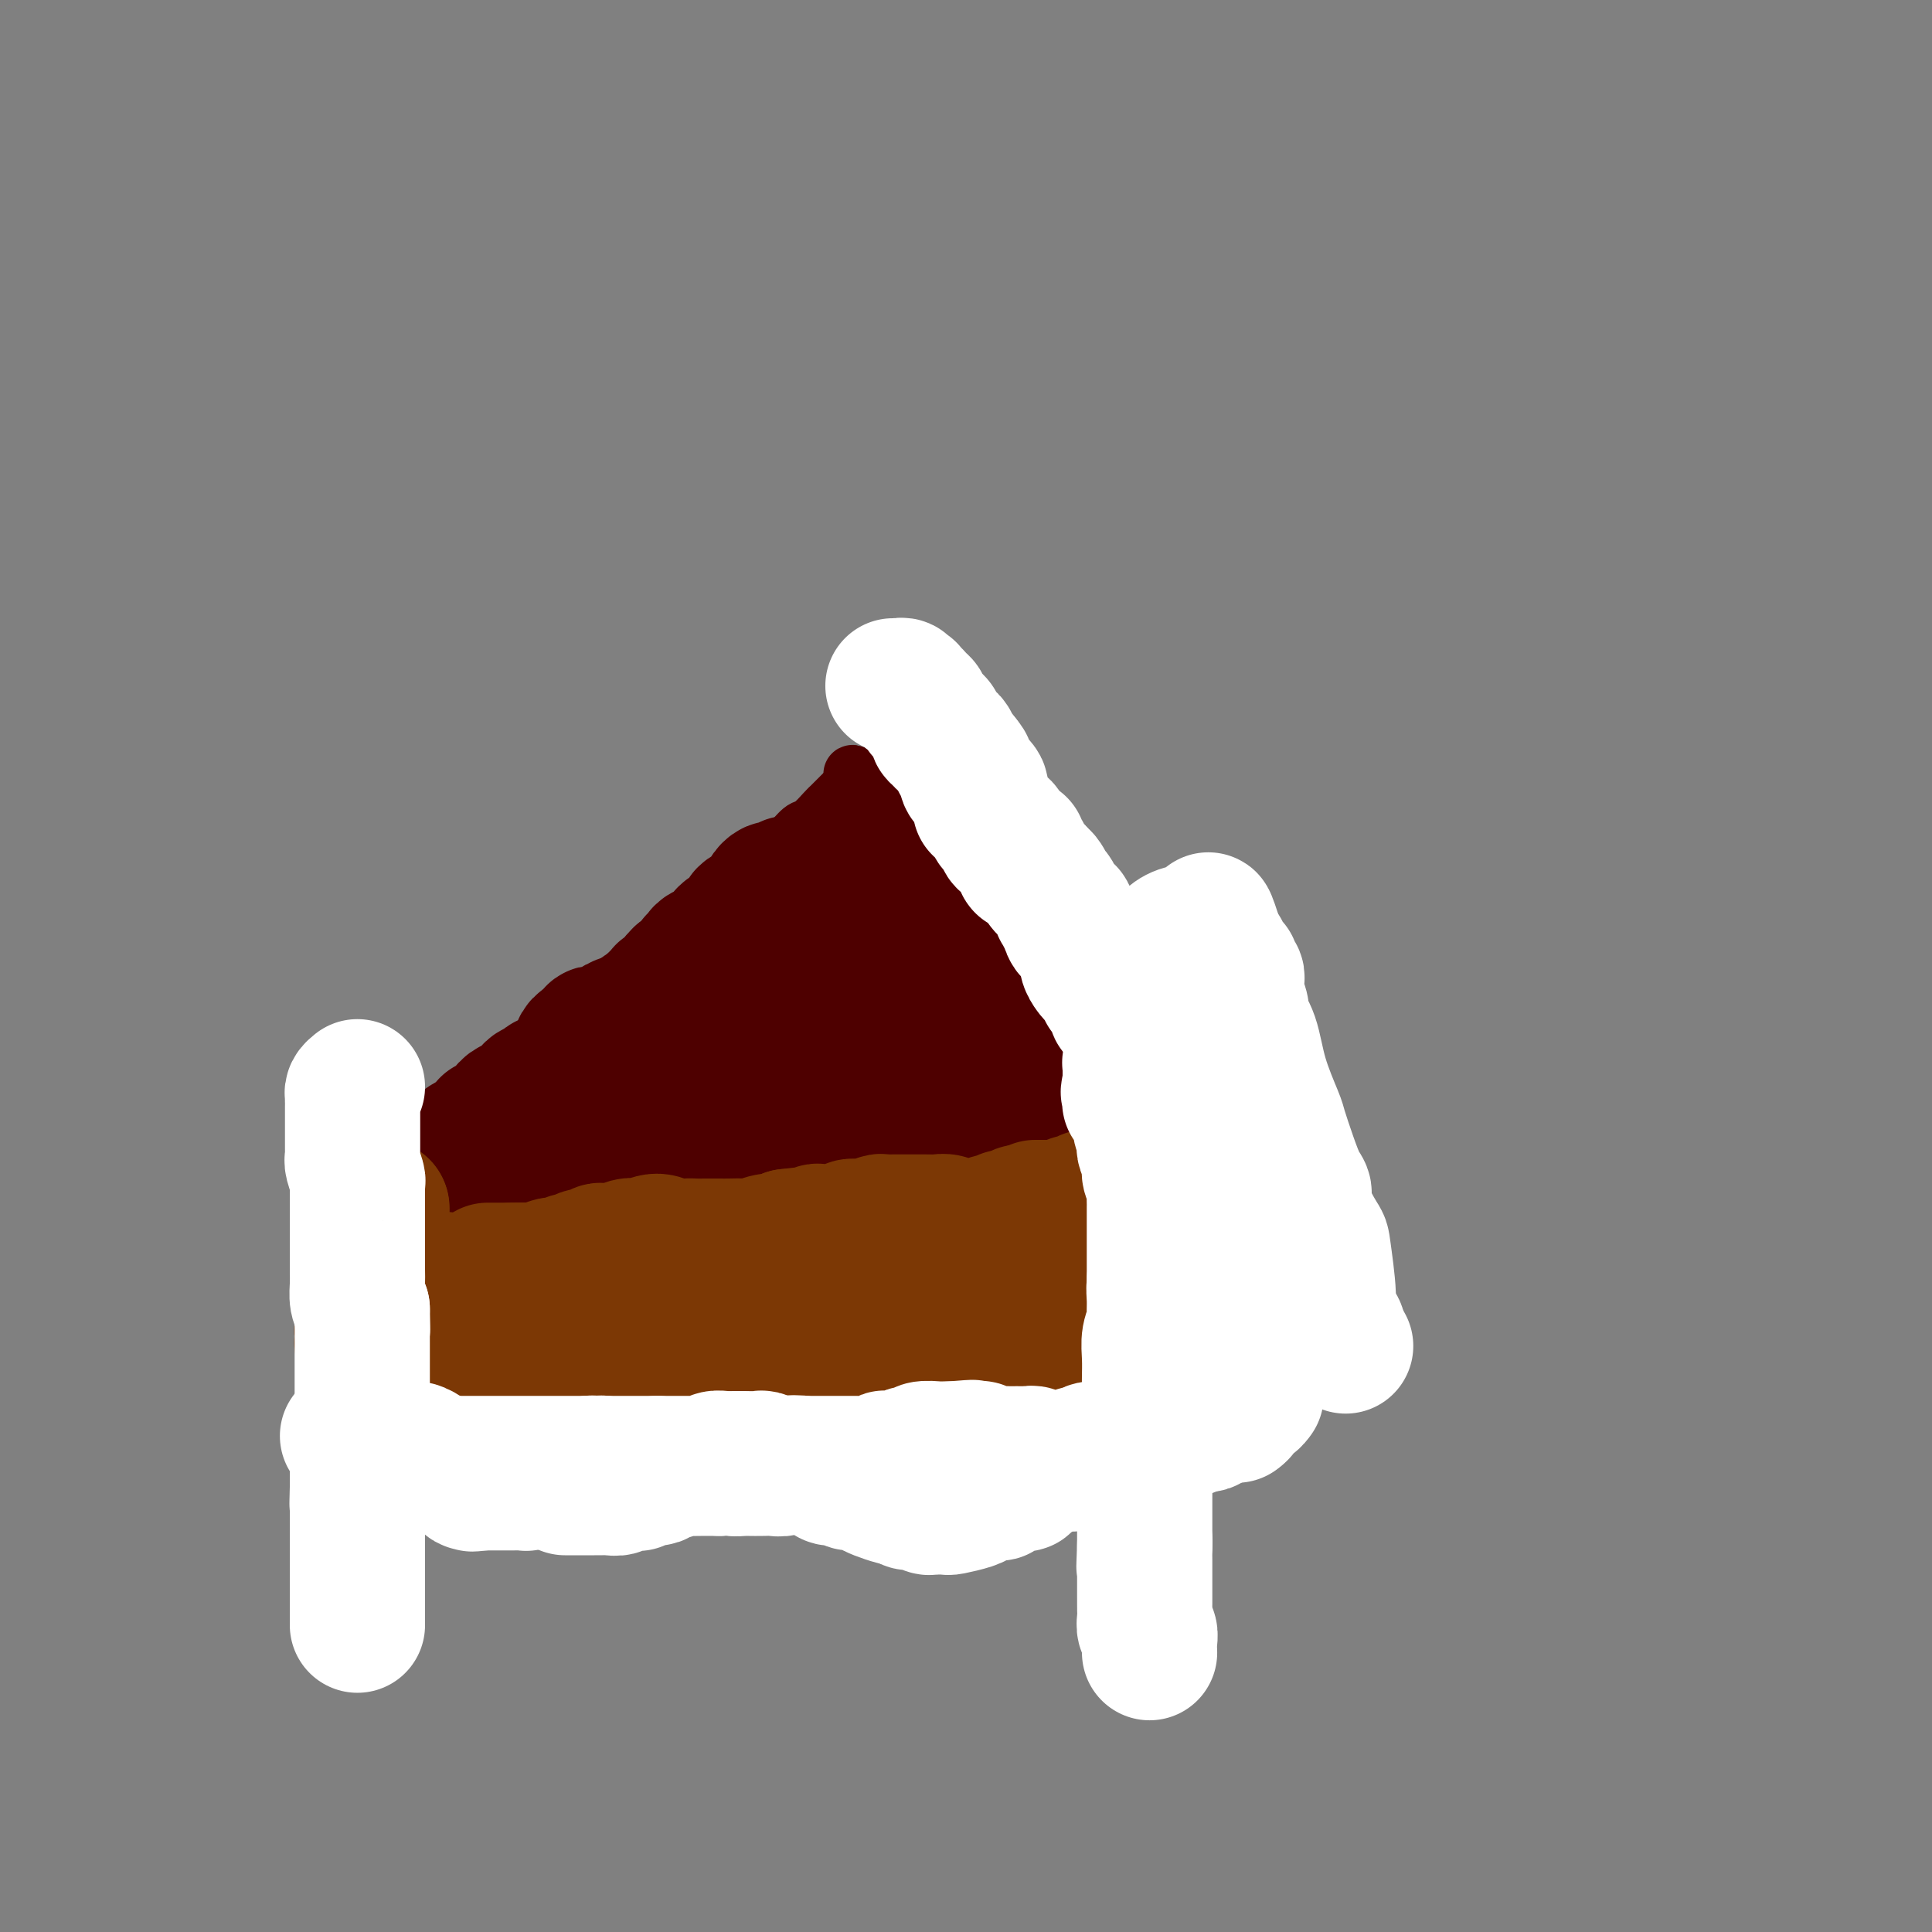 <svg viewBox='0 0 400 400' version='1.1' xmlns='http://www.w3.org/2000/svg' xmlns:xlink='http://www.w3.org/1999/xlink'><rect x="0" y="0" width="400" height="400" fill="#808080" stroke="none"/><g fill='none' stroke='#4E0000' stroke-width='12' stroke-linecap='round' stroke-linejoin='round'><path d='M176,163c-0.030,0.030 -0.060,0.060 0,0c0.060,-0.060 0.210,-0.210 0,0c-0.210,0.210 -0.782,0.782 -1,1c-0.218,0.218 -0.084,0.084 0,0c0.084,-0.084 0.118,-0.116 0,0c-0.118,0.116 -0.387,0.382 -1,1c-0.613,0.618 -1.572,1.588 -2,2c-0.428,0.412 -0.327,0.265 -1,1c-0.673,0.735 -2.120,2.351 -3,3c-0.880,0.649 -1.194,0.329 -2,1c-0.806,0.671 -2.104,2.332 -3,3c-0.896,0.668 -1.390,0.341 -2,1c-0.610,0.659 -1.337,2.302 -2,3c-0.663,0.698 -1.261,0.452 -2,1c-0.739,0.548 -1.619,1.891 -3,3c-1.381,1.109 -3.264,1.985 -5,3c-1.736,1.015 -3.324,2.169 -4,3c-0.676,0.831 -0.440,1.340 -1,2c-0.560,0.660 -1.918,1.470 -3,2c-1.082,0.530 -1.890,0.780 -2,1c-0.110,0.220 0.477,0.411 0,1c-0.477,0.589 -2.018,1.575 -3,2c-0.982,0.425 -1.404,0.289 -2,1c-0.596,0.711 -1.367,2.268 -2,3c-0.633,0.732 -1.128,0.640 -2,1c-0.872,0.360 -2.119,1.174 -3,2c-0.881,0.826 -1.394,1.665 -2,2c-0.606,0.335 -1.303,0.168 -2,0'/><path d='M123,206c-8.534,7.160 -3.370,3.561 -2,3c1.370,-0.561 -1.055,1.916 -2,3c-0.945,1.084 -0.411,0.776 -1,1c-0.589,0.224 -2.299,0.980 -3,2c-0.701,1.020 -0.391,2.306 -1,3c-0.609,0.694 -2.137,0.797 -3,1c-0.863,0.203 -1.060,0.505 -1,1c0.060,0.495 0.376,1.184 0,2c-0.376,0.816 -1.445,1.759 -2,2c-0.555,0.241 -0.597,-0.219 -1,0c-0.403,0.219 -1.167,1.118 -2,2c-0.833,0.882 -1.734,1.746 -2,2c-0.266,0.254 0.102,-0.101 0,0c-0.102,0.101 -0.675,0.657 -1,1c-0.325,0.343 -0.402,0.473 -1,1c-0.598,0.527 -1.717,1.451 -2,2c-0.283,0.549 0.271,0.724 0,1c-0.271,0.276 -1.368,0.654 -2,1c-0.632,0.346 -0.799,0.661 -1,1c-0.201,0.339 -0.435,0.704 -1,1c-0.565,0.296 -1.461,0.523 -2,1c-0.539,0.477 -0.723,1.202 -1,2c-0.277,0.798 -0.648,1.667 -1,2c-0.352,0.333 -0.686,0.131 -1,0c-0.314,-0.131 -0.610,-0.189 -1,0c-0.390,0.189 -0.875,0.625 -1,1c-0.125,0.375 0.111,0.688 0,1c-0.111,0.312 -0.568,0.622 -1,1c-0.432,0.378 -0.838,0.822 -1,1c-0.162,0.178 -0.081,0.089 0,0'/><path d='M86,245c-5.885,6.260 -2.099,2.408 -1,1c1.099,-1.408 -0.490,-0.374 -1,0c-0.510,0.374 0.059,0.086 0,0c-0.059,-0.086 -0.748,0.030 -1,0c-0.252,-0.030 -0.068,-0.204 0,0c0.068,0.204 0.022,0.787 0,1c-0.022,0.213 -0.018,0.057 0,0c0.018,-0.057 0.049,-0.015 0,0c-0.049,0.015 -0.179,0.004 0,0c0.179,-0.004 0.668,-0.000 1,0c0.332,0.000 0.509,-0.004 1,0c0.491,0.004 1.297,0.015 2,0c0.703,-0.015 1.303,-0.057 2,0c0.697,0.057 1.491,0.211 2,0c0.509,-0.211 0.732,-0.789 1,-1c0.268,-0.211 0.582,-0.056 1,0c0.418,0.056 0.939,0.011 1,0c0.061,-0.011 -0.339,0.011 0,0c0.339,-0.011 1.418,-0.056 2,0c0.582,0.056 0.667,0.211 1,0c0.333,-0.211 0.914,-0.789 1,-1c0.086,-0.211 -0.323,-0.057 0,0c0.323,0.057 1.378,0.016 2,0c0.622,-0.016 0.811,-0.008 1,0'/><path d='M101,245c2.753,-0.094 0.636,0.172 0,0c-0.636,-0.172 0.210,-0.782 1,-1c0.790,-0.218 1.525,-0.045 2,0c0.475,0.045 0.689,-0.040 1,0c0.311,0.040 0.720,0.203 1,0c0.280,-0.203 0.431,-0.773 1,-1c0.569,-0.227 1.556,-0.109 2,0c0.444,0.109 0.345,0.211 1,0c0.655,-0.211 2.064,-0.736 3,-1c0.936,-0.264 1.397,-0.267 2,0c0.603,0.267 1.346,0.804 2,1c0.654,0.196 1.217,0.053 2,0c0.783,-0.053 1.786,-0.014 2,0c0.214,0.014 -0.360,0.004 0,0c0.360,-0.004 1.654,-0.001 2,0c0.346,0.001 -0.257,0.000 0,0c0.257,-0.000 1.373,-0.000 2,0c0.627,0.000 0.763,0.000 1,0c0.237,-0.000 0.574,-0.000 1,0c0.426,0.000 0.940,0.000 1,0c0.060,-0.000 -0.336,-0.000 0,0c0.336,0.000 1.403,0.001 2,0c0.597,-0.001 0.723,-0.004 1,0c0.277,0.004 0.703,0.015 1,0c0.297,-0.015 0.464,-0.057 1,0c0.536,0.057 1.442,0.211 2,0c0.558,-0.211 0.768,-0.789 1,-1c0.232,-0.211 0.486,-0.057 1,0c0.514,0.057 1.290,0.016 2,0c0.710,-0.016 1.355,-0.008 2,0'/><path d='M141,242c6.102,-0.403 1.357,0.088 0,0c-1.357,-0.088 0.673,-0.756 2,-1c1.327,-0.244 1.953,-0.065 2,0c0.047,0.065 -0.483,0.018 0,0c0.483,-0.018 1.979,-0.005 3,0c1.021,0.005 1.568,0.001 2,0c0.432,-0.001 0.749,-0.000 1,0c0.251,0.000 0.435,0.000 1,0c0.565,-0.000 1.512,-0.000 2,0c0.488,0.000 0.517,0.000 1,0c0.483,-0.000 1.421,-0.000 2,0c0.579,0.000 0.799,0.000 1,0c0.201,-0.000 0.384,-0.000 1,0c0.616,0.000 1.667,0.000 2,0c0.333,-0.000 -0.050,-0.000 0,0c0.050,0.000 0.535,0.000 1,0c0.465,-0.000 0.912,-0.000 1,0c0.088,0.000 -0.183,0.000 0,0c0.183,-0.000 0.819,-0.000 1,0c0.181,0.000 -0.092,0.000 0,0c0.092,-0.000 0.551,-0.000 1,0c0.449,0.000 0.889,0.000 1,0c0.111,-0.000 -0.108,-0.000 0,0c0.108,0.000 0.545,0.000 1,0c0.455,-0.000 0.930,-0.000 1,0c0.070,0.000 -0.266,0.000 0,0c0.266,0.000 1.133,0.000 2,0c0.867,0.000 1.733,0.000 2,0c0.267,0.000 -0.067,0.000 0,0c0.067,0.000 0.533,0.000 1,0'/><path d='M173,241c5.351,-0.155 2.729,-0.042 2,0c-0.729,0.042 0.434,0.012 1,0c0.566,-0.012 0.535,-0.007 1,0c0.465,0.007 1.425,0.016 2,0c0.575,-0.016 0.766,-0.057 1,0c0.234,0.057 0.512,0.213 1,0c0.488,-0.213 1.186,-0.793 2,-1c0.814,-0.207 1.743,-0.040 2,0c0.257,0.040 -0.160,-0.046 0,0c0.160,0.046 0.896,0.224 2,0c1.104,-0.224 2.576,-0.848 3,-1c0.424,-0.152 -0.200,0.170 0,0c0.200,-0.170 1.224,-0.830 2,-1c0.776,-0.170 1.305,0.151 2,0c0.695,-0.151 1.558,-0.773 2,-1c0.442,-0.227 0.464,-0.060 1,0c0.536,0.060 1.586,0.012 2,0c0.414,-0.012 0.191,0.011 0,0c-0.191,-0.011 -0.350,-0.054 0,0c0.350,0.054 1.210,0.207 2,0c0.790,-0.207 1.510,-0.773 2,-1c0.490,-0.227 0.752,-0.113 1,0c0.248,0.113 0.484,0.227 1,0c0.516,-0.227 1.313,-0.793 2,-1c0.687,-0.207 1.266,-0.056 2,0c0.734,0.056 1.625,0.015 2,0c0.375,-0.015 0.235,-0.004 1,0c0.765,0.004 2.437,0.001 3,0c0.563,-0.001 0.018,-0.000 0,0c-0.018,0.000 0.491,0.000 1,0'/><path d='M216,235c7.053,-0.985 3.185,-0.446 2,0c-1.185,0.446 0.312,0.799 1,1c0.688,0.201 0.567,0.250 1,0c0.433,-0.250 1.422,-0.798 2,-1c0.578,-0.202 0.747,-0.058 1,0c0.253,0.058 0.590,0.030 1,0c0.410,-0.030 0.893,-0.060 1,0c0.107,0.060 -0.164,0.212 0,0c0.164,-0.212 0.761,-0.788 1,-1c0.239,-0.212 0.119,-0.061 0,0c-0.119,0.061 -0.238,0.030 0,0c0.238,-0.030 0.833,-0.061 1,0c0.167,0.061 -0.095,0.212 0,0c0.095,-0.212 0.547,-0.789 1,-1c0.453,-0.211 0.906,-0.055 1,0c0.094,0.055 -0.172,0.011 0,0c0.172,-0.011 0.782,0.011 1,0c0.218,-0.011 0.043,-0.054 0,0c-0.043,0.054 0.045,0.207 0,0c-0.045,-0.207 -0.223,-0.774 0,-1c0.223,-0.226 0.848,-0.112 1,0c0.152,0.112 -0.170,0.223 0,0c0.170,-0.223 0.830,-0.778 1,-1c0.170,-0.222 -0.150,-0.111 0,0c0.150,0.111 0.771,0.222 1,0c0.229,-0.222 0.065,-0.778 0,-1c-0.065,-0.222 -0.033,-0.111 0,0'/><path d='M233,230c1.464,-0.713 1.124,0.005 1,0c-0.124,-0.005 -0.033,-0.734 0,-1c0.033,-0.266 0.009,-0.070 0,0c-0.009,0.070 -0.002,0.015 0,0c0.002,-0.015 0.001,0.010 0,0c-0.001,-0.010 -0.000,-0.055 0,0c0.000,0.055 0.000,0.211 0,0c-0.000,-0.211 -0.000,-0.788 0,-1c0.000,-0.212 0.000,-0.057 0,0c-0.000,0.057 -0.001,0.016 0,0c0.001,-0.016 0.004,-0.008 0,0c-0.004,0.008 -0.015,0.017 0,0c0.015,-0.017 0.058,-0.060 0,0c-0.058,0.060 -0.215,0.224 0,0c0.215,-0.224 0.804,-0.834 1,-1c0.196,-0.166 0.000,0.113 0,0c-0.000,-0.113 0.196,-0.619 0,-1c-0.196,-0.381 -0.785,-0.638 -1,-1c-0.215,-0.362 -0.058,-0.828 0,-1c0.058,-0.172 0.017,-0.049 0,0c-0.017,0.049 -0.008,0.025 0,0'/><path d='M234,224c0.138,-1.107 -0.016,-0.875 0,-1c0.016,-0.125 0.201,-0.608 0,-1c-0.201,-0.392 -0.789,-0.692 -1,-1c-0.211,-0.308 -0.045,-0.625 0,-1c0.045,-0.375 -0.030,-0.807 0,-1c0.030,-0.193 0.166,-0.146 0,0c-0.166,0.146 -0.632,0.393 -1,0c-0.368,-0.393 -0.637,-1.425 -1,-2c-0.363,-0.575 -0.818,-0.693 -1,-1c-0.182,-0.307 -0.090,-0.802 0,-1c0.090,-0.198 0.179,-0.099 0,0c-0.179,0.099 -0.626,0.199 -1,0c-0.374,-0.199 -0.674,-0.697 -1,-1c-0.326,-0.303 -0.676,-0.409 -1,-1c-0.324,-0.591 -0.622,-1.665 -1,-2c-0.378,-0.335 -0.837,0.069 -1,0c-0.163,-0.069 -0.029,-0.610 0,-1c0.029,-0.390 -0.048,-0.631 0,-1c0.048,-0.369 0.219,-0.868 0,-1c-0.219,-0.132 -0.828,0.104 -1,0c-0.172,-0.104 0.094,-0.549 0,-1c-0.094,-0.451 -0.547,-0.908 -1,-1c-0.453,-0.092 -0.905,0.183 -1,0c-0.095,-0.183 0.168,-0.823 0,-1c-0.168,-0.177 -0.766,0.110 -1,0c-0.234,-0.110 -0.104,-0.617 0,-1c0.104,-0.383 0.182,-0.642 0,-1c-0.182,-0.358 -0.623,-0.817 -1,-1c-0.377,-0.183 -0.688,-0.092 -1,0'/><path d='M219,202c-2.504,-3.884 -1.263,-2.595 -1,-2c0.263,0.595 -0.450,0.495 -1,0c-0.550,-0.495 -0.935,-1.386 -1,-2c-0.065,-0.614 0.190,-0.952 0,-1c-0.190,-0.048 -0.825,0.195 -1,0c-0.175,-0.195 0.111,-0.826 0,-1c-0.111,-0.174 -0.619,0.111 -1,0c-0.381,-0.111 -0.636,-0.618 -1,-1c-0.364,-0.382 -0.836,-0.640 -1,-1c-0.164,-0.360 -0.018,-0.821 0,-1c0.018,-0.179 -0.090,-0.077 0,0c0.090,0.077 0.378,0.127 0,0c-0.378,-0.127 -1.424,-0.432 -2,-1c-0.576,-0.568 -0.683,-1.399 -1,-2c-0.317,-0.601 -0.844,-0.973 -1,-1c-0.156,-0.027 0.060,0.292 0,0c-0.060,-0.292 -0.397,-1.195 -1,-2c-0.603,-0.805 -1.471,-1.511 -2,-2c-0.529,-0.489 -0.719,-0.761 -1,-1c-0.281,-0.239 -0.654,-0.444 -1,-1c-0.346,-0.556 -0.667,-1.462 -1,-2c-0.333,-0.538 -0.680,-0.708 -1,-1c-0.320,-0.292 -0.613,-0.707 -1,-1c-0.387,-0.293 -0.867,-0.463 -1,-1c-0.133,-0.537 0.081,-1.439 0,-2c-0.081,-0.561 -0.455,-0.780 -1,-1c-0.545,-0.220 -1.259,-0.440 -2,-1c-0.741,-0.560 -1.507,-1.458 -2,-2c-0.493,-0.542 -0.712,-0.726 -1,-1c-0.288,-0.274 -0.644,-0.637 -1,-1'/><path d='M192,170c-4.335,-5.339 -1.672,-2.687 -1,-2c0.672,0.687 -0.646,-0.589 -1,-1c-0.354,-0.411 0.256,0.045 0,0c-0.256,-0.045 -1.378,-0.590 -2,-1c-0.622,-0.410 -0.744,-0.684 -1,-1c-0.256,-0.316 -0.647,-0.673 -1,-1c-0.353,-0.327 -0.668,-0.623 -1,-1c-0.332,-0.377 -0.681,-0.833 -1,-1c-0.319,-0.167 -0.607,-0.045 -1,0c-0.393,0.045 -0.890,0.012 -1,0c-0.110,-0.012 0.166,-0.002 0,0c-0.166,0.002 -0.776,-0.003 -1,0c-0.224,0.003 -0.063,0.015 0,0c0.063,-0.015 0.027,-0.057 0,0c-0.027,0.057 -0.046,0.211 0,0c0.046,-0.211 0.156,-0.789 0,-1c-0.156,-0.211 -0.577,-0.057 -1,0c-0.423,0.057 -0.849,0.015 -1,0c-0.151,-0.015 -0.026,-0.004 0,0c0.026,0.004 -0.045,0.001 0,0c0.045,-0.001 0.208,-0.000 0,0c-0.208,0.000 -0.787,0.000 -1,0c-0.213,-0.000 -0.061,-0.000 0,0c0.061,0.000 0.030,0.000 0,0'/><path d='M178,161c-2.392,-1.439 -1.373,-0.536 -1,0c0.373,0.536 0.100,0.705 0,1c-0.100,0.295 -0.027,0.717 0,1c0.027,0.283 0.007,0.428 0,1c-0.007,0.572 -0.002,1.570 0,2c0.002,0.430 0.001,0.290 0,1c-0.001,0.710 -0.000,2.269 0,3c0.000,0.731 0.000,0.633 0,1c-0.000,0.367 -0.000,1.197 0,2c0.000,0.803 0.000,1.578 0,2c-0.000,0.422 0.000,0.491 0,1c-0.000,0.509 -0.000,1.457 0,2c0.000,0.543 0.000,0.682 0,1c-0.000,0.318 -0.000,0.816 0,1c0.000,0.184 0.001,0.053 0,0c-0.001,-0.053 -0.004,-0.029 0,0c0.004,0.029 0.015,0.063 0,0c-0.015,-0.063 -0.057,-0.224 0,0c0.057,0.224 0.211,0.834 0,1c-0.211,0.166 -0.789,-0.110 -1,0c-0.211,0.110 -0.057,0.607 0,1c0.057,0.393 0.016,0.684 0,1c-0.016,0.316 -0.008,0.658 0,1'/><path d='M176,184c-0.487,3.697 -0.703,1.441 -1,1c-0.297,-0.441 -0.675,0.933 -1,2c-0.325,1.067 -0.598,1.827 -1,2c-0.402,0.173 -0.935,-0.243 -1,0c-0.065,0.243 0.337,1.144 0,2c-0.337,0.856 -1.414,1.668 -2,2c-0.586,0.332 -0.681,0.184 -1,0c-0.319,-0.184 -0.862,-0.405 -1,0c-0.138,0.405 0.131,1.436 0,2c-0.131,0.564 -0.660,0.661 -1,1c-0.340,0.339 -0.490,0.921 -1,1c-0.510,0.079 -1.381,-0.346 -2,0c-0.619,0.346 -0.984,1.464 -1,2c-0.016,0.536 0.319,0.491 0,1c-0.319,0.509 -1.293,1.572 -2,2c-0.707,0.428 -1.147,0.222 -2,1c-0.853,0.778 -2.119,2.541 -3,3c-0.881,0.459 -1.377,-0.386 -2,0c-0.623,0.386 -1.374,2.003 -2,3c-0.626,0.997 -1.128,1.375 -2,2c-0.872,0.625 -2.113,1.497 -3,2c-0.887,0.503 -1.422,0.638 -2,1c-0.578,0.362 -1.201,0.951 -2,2c-0.799,1.049 -1.773,2.558 -2,3c-0.227,0.442 0.293,-0.183 0,0c-0.293,0.183 -1.399,1.173 -2,2c-0.601,0.827 -0.697,1.490 -1,2c-0.303,0.510 -0.812,0.868 -1,1c-0.188,0.132 -0.054,0.038 0,0c0.054,-0.038 0.027,-0.019 0,0'/><path d='M137,224c-6.011,6.154 -1.538,1.538 0,0c1.538,-1.538 0.139,0.003 0,0c-0.139,-0.003 0.980,-1.548 2,-3c1.020,-1.452 1.942,-2.811 3,-4c1.058,-1.189 2.251,-2.207 3,-3c0.749,-0.793 1.052,-1.361 2,-2c0.948,-0.639 2.540,-1.348 3,-2c0.460,-0.652 -0.213,-1.246 0,-2c0.213,-0.754 1.311,-1.666 2,-2c0.689,-0.334 0.969,-0.089 1,0c0.031,0.089 -0.188,0.024 0,0c0.188,-0.024 0.781,-0.006 1,0c0.219,0.006 0.062,0.002 0,0c-0.062,-0.002 -0.031,-0.001 0,0'/></g>
<g fill='none' stroke='#4E0000' stroke-width='28' stroke-linecap='round' stroke-linejoin='round'><path d='M145,210c0.119,-0.030 0.238,-0.061 0,0c-0.238,0.061 -0.833,0.212 -1,0c-0.167,-0.212 0.095,-0.789 0,-1c-0.095,-0.211 -0.547,-0.057 -1,0c-0.453,0.057 -0.908,0.018 -1,0c-0.092,-0.018 0.177,-0.016 0,0c-0.177,0.016 -0.801,0.046 -2,0c-1.199,-0.046 -2.975,-0.167 -4,0c-1.025,0.167 -1.301,0.623 -2,1c-0.699,0.377 -1.822,0.676 -3,1c-1.178,0.324 -2.411,0.674 -3,1c-0.589,0.326 -0.535,0.627 -1,1c-0.465,0.373 -1.449,0.817 -2,1c-0.551,0.183 -0.669,0.106 -1,0c-0.331,-0.106 -0.876,-0.239 -1,0c-0.124,0.239 0.173,0.852 0,1c-0.173,0.148 -0.816,-0.168 -1,0c-0.184,0.168 0.090,0.819 0,1c-0.090,0.181 -0.546,-0.109 -1,0c-0.454,0.109 -0.906,0.616 -1,1c-0.094,0.384 0.171,0.643 0,1c-0.171,0.357 -0.777,0.812 -1,1c-0.223,0.188 -0.063,0.110 0,0c0.063,-0.110 0.028,-0.251 0,0c-0.028,0.251 -0.049,0.894 0,1c0.049,0.106 0.168,-0.325 0,0c-0.168,0.325 -0.622,1.407 -1,2c-0.378,0.593 -0.679,0.698 -1,1c-0.321,0.302 -0.663,0.801 -1,1c-0.337,0.199 -0.668,0.100 -1,0'/><path d='M115,224c-2.255,2.266 -1.393,1.930 -1,2c0.393,0.070 0.317,0.547 0,1c-0.317,0.453 -0.873,0.882 -1,1c-0.127,0.118 0.177,-0.073 0,0c-0.177,0.073 -0.836,0.412 -1,1c-0.164,0.588 0.166,1.424 0,2c-0.166,0.576 -0.829,0.890 -1,1c-0.171,0.110 0.150,0.015 0,0c-0.150,-0.015 -0.772,0.048 -1,0c-0.228,-0.048 -0.061,-0.209 0,0c0.061,0.209 0.017,0.788 0,1c-0.017,0.212 -0.005,0.057 0,0c0.005,-0.057 0.004,-0.015 0,0c-0.004,0.015 -0.011,0.004 0,0c0.011,-0.004 0.042,-0.001 0,0c-0.042,0.001 -0.155,0.000 0,0c0.155,-0.000 0.577,-0.000 1,0'/><path d='M111,233c-0.306,1.457 0.929,0.600 2,0c1.071,-0.600 1.977,-0.944 3,-1c1.023,-0.056 2.162,0.177 3,0c0.838,-0.177 1.376,-0.764 2,-1c0.624,-0.236 1.333,-0.120 2,0c0.667,0.120 1.290,0.243 2,0c0.710,-0.243 1.507,-0.854 2,-1c0.493,-0.146 0.681,0.171 1,0c0.319,-0.171 0.768,-0.830 1,-1c0.232,-0.170 0.247,0.151 1,0c0.753,-0.151 2.243,-0.772 3,-1c0.757,-0.228 0.781,-0.061 1,0c0.219,0.061 0.633,0.016 1,0c0.367,-0.016 0.689,-0.004 1,0c0.311,0.004 0.613,0.001 1,0c0.387,-0.001 0.860,-0.000 1,0c0.140,0.000 -0.051,0.000 0,0c0.051,-0.000 0.346,-0.000 1,0c0.654,0.000 1.667,0.000 2,0c0.333,-0.000 -0.014,-0.000 0,0c0.014,0.000 0.389,0.000 1,0c0.611,-0.000 1.459,-0.000 2,0c0.541,0.000 0.774,0.000 1,0c0.226,-0.000 0.446,-0.000 1,0c0.554,0.000 1.444,0.000 2,0c0.556,-0.000 0.778,-0.000 1,0c0.222,0.000 0.444,0.000 1,0c0.556,-0.000 1.444,-0.000 2,0c0.556,0.000 0.778,0.000 1,0'/><path d='M153,228c6.594,-0.774 2.080,-0.207 1,0c-1.080,0.207 1.273,0.056 2,0c0.727,-0.056 -0.171,-0.016 0,0c0.171,0.016 1.410,0.008 2,0c0.590,-0.008 0.532,-0.017 1,0c0.468,0.017 1.462,0.061 2,0c0.538,-0.061 0.619,-0.227 1,0c0.381,0.227 1.060,0.845 2,1c0.940,0.155 2.139,-0.154 3,0c0.861,0.154 1.383,0.772 2,1c0.617,0.228 1.331,0.065 2,0c0.669,-0.065 1.295,-0.031 2,0c0.705,0.031 1.489,0.061 2,0c0.511,-0.061 0.749,-0.212 1,0c0.251,0.212 0.515,0.789 1,1c0.485,0.211 1.191,0.057 2,0c0.809,-0.057 1.722,-0.015 2,0c0.278,0.015 -0.077,0.004 0,0c0.077,-0.004 0.587,-0.000 1,0c0.413,0.000 0.729,-0.004 1,0c0.271,0.004 0.495,0.015 1,0c0.505,-0.015 1.290,-0.056 2,0c0.710,0.056 1.346,0.207 2,0c0.654,-0.207 1.326,-0.774 2,-1c0.674,-0.226 1.350,-0.113 2,0c0.650,0.113 1.274,0.226 2,0c0.726,-0.226 1.556,-0.793 2,-1c0.444,-0.207 0.504,-0.056 1,0c0.496,0.056 1.427,0.016 2,0c0.573,-0.016 0.786,-0.008 1,0'/><path d='M200,229c7.368,0.138 2.289,-0.015 1,0c-1.289,0.015 1.212,0.200 2,0c0.788,-0.200 -0.139,-0.786 0,-1c0.139,-0.214 1.343,-0.057 2,0c0.657,0.057 0.767,0.015 1,0c0.233,-0.015 0.588,-0.004 1,0c0.412,0.004 0.881,0.001 1,0c0.119,-0.001 -0.112,-0.000 0,0c0.112,0.000 0.569,0.000 1,0c0.431,-0.000 0.837,-0.000 1,0c0.163,0.000 0.082,0.000 0,0c-0.082,-0.000 -0.166,-0.000 0,0c0.166,0.000 0.584,0.000 1,0c0.416,-0.000 0.832,-0.000 1,0c0.168,0.000 0.087,0.000 0,0c-0.087,-0.000 -0.182,-0.000 0,0c0.182,0.000 0.641,0.000 1,0c0.359,-0.000 0.618,-0.000 1,0c0.382,0.000 0.887,0.000 1,0c0.113,-0.000 -0.166,-0.000 0,0c0.166,0.000 0.777,0.000 1,0c0.223,-0.000 0.059,-0.000 0,0c-0.059,0.000 -0.012,0.000 0,0c0.012,-0.000 -0.011,-0.000 0,0c0.011,0.000 0.055,0.000 0,0c-0.055,-0.000 -0.211,0.000 0,0c0.211,0.000 0.788,0.000 1,0c0.212,0.000 0.061,0.000 0,0c-0.061,0.000 -0.030,0.000 0,0'/><path d='M217,228c2.693,-0.124 0.925,0.066 0,0c-0.925,-0.066 -1.009,-0.389 -1,-1c0.009,-0.611 0.110,-1.511 0,-2c-0.110,-0.489 -0.431,-0.567 -1,-1c-0.569,-0.433 -1.385,-1.220 -2,-2c-0.615,-0.780 -1.027,-1.551 -1,-2c0.027,-0.449 0.494,-0.576 0,-1c-0.494,-0.424 -1.948,-1.146 -3,-2c-1.052,-0.854 -1.701,-1.839 -2,-2c-0.299,-0.161 -0.247,0.504 -1,0c-0.753,-0.504 -2.310,-2.176 -3,-3c-0.690,-0.824 -0.515,-0.799 -1,-1c-0.485,-0.201 -1.632,-0.627 -2,-1c-0.368,-0.373 0.042,-0.692 0,-1c-0.042,-0.308 -0.537,-0.605 -1,-1c-0.463,-0.395 -0.894,-0.889 -1,-1c-0.106,-0.111 0.112,0.162 0,0c-0.112,-0.162 -0.556,-0.760 -1,-1c-0.444,-0.240 -0.890,-0.121 -1,0c-0.110,0.121 0.114,0.243 0,0c-0.114,-0.243 -0.566,-0.853 -1,-1c-0.434,-0.147 -0.851,0.167 -1,0c-0.149,-0.167 -0.029,-0.815 0,-1c0.029,-0.185 -0.034,0.094 0,0c0.034,-0.094 0.164,-0.561 0,-1c-0.164,-0.439 -0.621,-0.849 -1,-1c-0.379,-0.151 -0.680,-0.043 -1,0c-0.320,0.043 -0.660,0.022 -1,0'/><path d='M191,202c-3.488,-2.809 -1.709,-1.331 -1,-1c0.709,0.331 0.348,-0.486 0,-1c-0.348,-0.514 -0.685,-0.725 -1,-1c-0.315,-0.275 -0.610,-0.613 -1,-1c-0.390,-0.387 -0.874,-0.824 -1,-1c-0.126,-0.176 0.106,-0.090 0,0c-0.106,0.090 -0.549,0.183 -1,0c-0.451,-0.183 -0.909,-0.641 -1,-1c-0.091,-0.359 0.187,-0.618 0,-1c-0.187,-0.382 -0.838,-0.886 -1,-1c-0.162,-0.114 0.167,0.162 0,0c-0.167,-0.162 -0.829,-0.761 -1,-1c-0.171,-0.239 0.150,-0.116 0,0c-0.150,0.116 -0.772,0.227 -1,0c-0.228,-0.227 -0.061,-0.792 0,-1c0.061,-0.208 0.017,-0.059 0,0c-0.017,0.059 -0.008,0.030 0,0c0.008,-0.030 0.016,-0.059 0,0c-0.016,0.059 -0.057,0.208 0,0c0.057,-0.208 0.211,-0.773 0,-1c-0.211,-0.227 -0.789,-0.117 -1,0c-0.211,0.117 -0.057,0.243 0,0c0.057,-0.243 0.015,-0.853 0,-1c-0.015,-0.147 -0.004,0.168 0,0c0.004,-0.168 0.001,-0.818 0,-1c-0.001,-0.182 -0.000,0.105 0,0c0.000,-0.105 0.000,-0.601 0,-1c-0.000,-0.399 -0.000,-0.699 0,-1'/><path d='M181,187c-1.547,-2.316 -0.415,-0.607 0,0c0.415,0.607 0.111,0.110 0,0c-0.111,-0.110 -0.030,0.166 0,0c0.030,-0.166 0.008,-0.776 0,-1c-0.008,-0.224 -0.002,-0.064 0,0c0.002,0.064 0.001,0.031 0,0c-0.001,-0.031 -0.000,-0.061 0,0c0.000,0.061 0.000,0.212 0,0c-0.000,-0.212 -0.000,-0.788 0,-1c0.000,-0.212 0.000,-0.061 0,0c-0.000,0.061 -0.000,0.030 0,0'/><path d='M181,185c0.182,-0.411 0.636,-0.440 1,-1c0.364,-0.560 0.637,-1.653 1,-2c0.363,-0.347 0.815,0.050 1,0c0.185,-0.050 0.102,-0.548 0,-1c-0.102,-0.452 -0.224,-0.858 0,-1c0.224,-0.142 0.792,-0.020 1,0c0.208,0.020 0.056,-0.064 0,0c-0.056,0.064 -0.015,0.274 0,0c0.015,-0.274 0.003,-1.032 0,-1c-0.003,0.032 0.002,0.853 0,1c-0.002,0.147 -0.012,-0.381 0,0c0.012,0.381 0.044,1.669 0,2c-0.044,0.331 -0.166,-0.296 0,0c0.166,0.296 0.619,1.513 1,2c0.381,0.487 0.691,0.243 1,0'/><path d='M187,184c0.282,0.798 -0.013,0.792 0,1c0.013,0.208 0.333,0.629 1,1c0.667,0.371 1.681,0.692 2,1c0.319,0.308 -0.055,0.604 0,1c0.055,0.396 0.540,0.894 1,1c0.460,0.106 0.894,-0.179 1,0c0.106,0.179 -0.116,0.822 0,1c0.116,0.178 0.571,-0.110 1,0c0.429,0.110 0.833,0.617 1,1c0.167,0.383 0.097,0.641 0,1c-0.097,0.359 -0.222,0.818 0,1c0.222,0.182 0.792,0.087 1,0c0.208,-0.087 0.056,-0.167 0,0c-0.056,0.167 -0.015,0.580 0,1c0.015,0.420 0.003,0.847 0,1c-0.003,0.153 0.002,0.030 0,0c-0.002,-0.030 -0.011,0.031 0,0c0.011,-0.031 0.042,-0.154 0,0c-0.042,0.154 -0.158,0.585 -1,1c-0.842,0.415 -2.410,0.815 -3,1c-0.590,0.185 -0.200,0.154 -1,0c-0.800,-0.154 -2.788,-0.430 -4,-1c-1.212,-0.570 -1.647,-1.433 -2,-2c-0.353,-0.567 -0.625,-0.837 -1,-1c-0.375,-0.163 -0.853,-0.219 -2,-1c-1.147,-0.781 -2.962,-2.287 -4,-3c-1.038,-0.713 -1.299,-0.635 -2,-1c-0.701,-0.365 -1.843,-1.175 -3,-2c-1.157,-0.825 -2.331,-1.664 -3,-2c-0.669,-0.336 -0.835,-0.168 -1,0'/><path d='M168,184c-3.719,-1.950 -1.517,-0.326 -1,0c0.517,0.326 -0.650,-0.645 -1,-1c-0.350,-0.355 0.117,-0.095 0,0c-0.117,0.095 -0.820,0.025 -1,0c-0.180,-0.025 0.161,-0.007 0,0c-0.161,0.007 -0.826,0.001 -1,0c-0.174,-0.001 0.143,0.004 0,0c-0.143,-0.004 -0.745,-0.016 -1,0c-0.255,0.016 -0.164,0.060 0,0c0.164,-0.060 0.399,-0.224 0,0c-0.399,0.224 -1.433,0.837 -2,1c-0.567,0.163 -0.666,-0.125 -1,0c-0.334,0.125 -0.902,0.663 -1,1c-0.098,0.337 0.276,0.471 0,1c-0.276,0.529 -1.200,1.451 -2,2c-0.800,0.549 -1.475,0.724 -2,1c-0.525,0.276 -0.901,0.652 -1,1c-0.099,0.348 0.081,0.670 0,1c-0.081,0.330 -0.421,0.670 -1,1c-0.579,0.330 -1.398,0.649 -2,1c-0.602,0.351 -0.987,0.734 -1,1c-0.013,0.266 0.346,0.414 0,1c-0.346,0.586 -1.398,1.611 -2,2c-0.602,0.389 -0.753,0.141 -1,0c-0.247,-0.141 -0.590,-0.175 -1,0c-0.410,0.175 -0.886,0.558 -1,1c-0.114,0.442 0.134,0.943 0,1c-0.134,0.057 -0.652,-0.331 -1,0c-0.348,0.331 -0.528,1.380 -1,2c-0.472,0.620 -1.236,0.810 -2,1'/><path d='M141,202c-2.926,2.903 -0.240,1.162 0,1c0.240,-0.162 -1.967,1.257 -3,2c-1.033,0.743 -0.892,0.810 -1,1c-0.108,0.190 -0.467,0.501 -1,1c-0.533,0.499 -1.242,1.185 -2,2c-0.758,0.815 -1.564,1.759 -2,2c-0.436,0.241 -0.501,-0.221 -1,0c-0.499,0.221 -1.433,1.123 -2,2c-0.567,0.877 -0.767,1.727 -1,2c-0.233,0.273 -0.500,-0.032 -1,0c-0.500,0.032 -1.233,0.399 -2,1c-0.767,0.601 -1.567,1.435 -2,2c-0.433,0.565 -0.500,0.862 -1,1c-0.500,0.138 -1.433,0.118 -2,0c-0.567,-0.118 -0.768,-0.334 -1,0c-0.232,0.334 -0.495,1.217 -1,2c-0.505,0.783 -1.253,1.465 -2,2c-0.747,0.535 -1.492,0.922 -2,1c-0.508,0.078 -0.778,-0.152 -1,0c-0.222,0.152 -0.395,0.684 -1,1c-0.605,0.316 -1.641,0.414 -2,1c-0.359,0.586 -0.042,1.661 0,2c0.042,0.339 -0.190,-0.059 -1,0c-0.810,0.059 -2.196,0.575 -3,1c-0.804,0.425 -1.024,0.758 -1,1c0.024,0.242 0.291,0.393 0,1c-0.291,0.607 -1.142,1.671 -2,2c-0.858,0.329 -1.725,-0.077 -2,0c-0.275,0.077 0.041,0.636 0,1c-0.041,0.364 -0.440,0.533 -1,1c-0.560,0.467 -1.280,1.234 -2,2'/><path d='M98,237c-7.114,5.361 -3.398,1.265 -2,0c1.398,-1.265 0.480,0.302 0,1c-0.480,0.698 -0.520,0.527 -1,1c-0.480,0.473 -1.400,1.591 -2,2c-0.600,0.409 -0.879,0.109 -1,0c-0.121,-0.109 -0.084,-0.025 0,0c0.084,0.025 0.215,-0.007 0,0c-0.215,0.007 -0.776,0.054 -1,0c-0.224,-0.054 -0.113,-0.210 0,0c0.113,0.210 0.226,0.787 0,1c-0.226,0.213 -0.793,0.061 -1,0c-0.207,-0.061 -0.056,-0.030 0,0c0.056,0.030 0.015,0.061 0,0c-0.015,-0.061 -0.004,-0.212 0,0c0.004,0.212 0.001,0.788 0,1c-0.001,0.212 -0.000,0.061 0,0c0.000,-0.061 0.000,-0.030 0,0'/><path d='M90,243c-1.213,0.944 -0.244,0.305 0,0c0.244,-0.305 -0.235,-0.277 0,0c0.235,0.277 1.184,0.803 2,1c0.816,0.197 1.499,0.064 2,0c0.501,-0.064 0.819,-0.059 1,0c0.181,0.059 0.223,0.173 1,0c0.777,-0.173 2.289,-0.633 3,-1c0.711,-0.367 0.623,-0.641 1,-1c0.377,-0.359 1.221,-0.803 2,-1c0.779,-0.197 1.494,-0.147 2,0c0.506,0.147 0.803,0.390 1,0c0.197,-0.390 0.294,-1.414 1,-2c0.706,-0.586 2.020,-0.734 3,-1c0.980,-0.266 1.628,-0.650 2,-1c0.372,-0.350 0.470,-0.668 1,-1c0.530,-0.332 1.491,-0.680 2,-1c0.509,-0.320 0.567,-0.611 1,-1c0.433,-0.389 1.242,-0.875 2,-1c0.758,-0.125 1.466,0.110 2,0c0.534,-0.110 0.892,-0.565 2,-1c1.108,-0.435 2.964,-0.849 4,-1c1.036,-0.151 1.253,-0.041 2,0c0.747,0.041 2.024,0.011 3,0c0.976,-0.011 1.652,-0.003 2,0c0.348,0.003 0.369,0.001 1,0c0.631,-0.001 1.874,-0.000 3,0c1.126,0.000 2.137,0.000 3,0c0.863,-0.000 1.579,-0.000 2,0c0.421,0.000 0.549,0.000 1,0c0.451,-0.000 1.226,-0.000 2,0'/><path d='M144,231c3.061,0.059 1.215,0.208 1,0c-0.215,-0.208 1.202,-0.773 2,-1c0.798,-0.227 0.976,-0.117 2,0c1.024,0.117 2.893,0.242 4,0c1.107,-0.242 1.453,-0.849 2,-1c0.547,-0.151 1.297,0.156 2,0c0.703,-0.156 1.359,-0.773 2,-1c0.641,-0.227 1.267,-0.065 2,0c0.733,0.065 1.572,0.031 2,0c0.428,-0.031 0.443,-0.060 1,0c0.557,0.060 1.655,0.208 2,0c0.345,-0.208 -0.063,-0.773 0,-1c0.063,-0.227 0.598,-0.117 1,0c0.402,0.117 0.671,0.242 1,0c0.329,-0.242 0.717,-0.849 1,-1c0.283,-0.151 0.460,0.155 1,0c0.540,-0.155 1.444,-0.773 2,-1c0.556,-0.227 0.765,-0.065 1,0c0.235,0.065 0.497,0.031 1,0c0.503,-0.031 1.249,-0.061 2,0c0.751,0.061 1.508,0.212 2,0c0.492,-0.212 0.720,-0.789 1,-1c0.280,-0.211 0.611,-0.057 1,0c0.389,0.057 0.836,0.015 1,0c0.164,-0.015 0.044,-0.004 0,0c-0.044,0.004 -0.012,0.001 0,0c0.012,-0.001 0.003,-0.000 0,0c-0.003,0.000 -0.002,0.000 0,0'/><path d='M181,224c5.516,-1.423 0.806,-1.481 -1,-2c-1.806,-0.519 -0.706,-1.500 -1,-2c-0.294,-0.500 -1.980,-0.518 -3,-1c-1.020,-0.482 -1.373,-1.428 -2,-2c-0.627,-0.572 -1.529,-0.769 -2,-1c-0.471,-0.231 -0.512,-0.497 -1,-1c-0.488,-0.503 -1.422,-1.244 -2,-2c-0.578,-0.756 -0.799,-1.526 -1,-2c-0.201,-0.474 -0.384,-0.653 -1,-1c-0.616,-0.347 -1.667,-0.864 -2,-1c-0.333,-0.136 0.053,0.107 0,0c-0.053,-0.107 -0.543,-0.565 -1,-1c-0.457,-0.435 -0.880,-0.845 -1,-1c-0.120,-0.155 0.062,-0.053 0,0c-0.062,0.053 -0.367,0.056 0,0c0.367,-0.056 1.405,-0.173 2,0c0.595,0.173 0.747,0.634 1,1c0.253,0.366 0.607,0.637 1,1c0.393,0.363 0.827,0.818 1,1c0.173,0.182 0.087,0.091 0,0'/><path d='M168,210c0.560,0.536 -0.042,0.875 0,1c0.042,0.125 0.726,0.036 1,0c0.274,-0.036 0.137,-0.018 0,0'/><path d='M110,238c-0.030,0.425 -0.060,0.850 0,1c0.060,0.150 0.208,0.025 0,0c-0.208,-0.025 -0.774,0.050 -1,0c-0.226,-0.050 -0.112,-0.224 0,0c0.112,0.224 0.222,0.845 0,1c-0.222,0.155 -0.778,-0.154 -1,0c-0.222,0.154 -0.112,0.773 0,1c0.112,0.227 0.226,0.061 0,0c-0.226,-0.061 -0.793,-0.016 -1,0c-0.207,0.016 -0.056,0.004 0,0c0.056,-0.004 0.015,-0.001 0,0c-0.015,0.001 -0.004,0.000 0,0c0.004,-0.000 0.000,-0.000 0,0c-0.000,0.000 0.003,0.000 0,0c-0.003,-0.000 -0.012,-0.000 0,0c0.012,0.000 0.045,0.000 0,0c-0.045,-0.000 -0.166,-0.000 0,0c0.166,0.000 0.621,0.000 1,0c0.379,-0.000 0.684,-0.000 1,0c0.316,0.000 0.643,0.000 1,0c0.357,-0.000 0.744,-0.000 1,0c0.256,0.000 0.381,0.000 1,0c0.619,-0.000 1.733,-0.000 2,0c0.267,0.000 -0.313,0.000 0,0c0.313,-0.000 1.518,-0.000 2,0c0.482,0.000 0.241,0.000 0,0'/><path d='M116,241c1.632,0.216 1.712,0.255 2,0c0.288,-0.255 0.785,-0.804 1,-1c0.215,-0.196 0.148,-0.039 0,0c-0.148,0.039 -0.378,-0.041 0,0c0.378,0.041 1.363,0.203 2,0c0.637,-0.203 0.926,-0.773 1,-1c0.074,-0.227 -0.068,-0.112 0,0c0.068,0.112 0.347,0.222 1,0c0.653,-0.222 1.681,-0.778 2,-1c0.319,-0.222 -0.069,-0.112 0,0c0.069,0.112 0.596,0.227 1,0c0.404,-0.227 0.687,-0.797 1,-1c0.313,-0.203 0.657,-0.041 1,0c0.343,0.041 0.684,-0.041 1,0c0.316,0.041 0.605,0.203 1,0c0.395,-0.203 0.894,-0.772 1,-1c0.106,-0.228 -0.183,-0.114 0,0c0.183,0.114 0.838,0.227 1,0c0.162,-0.227 -0.168,-0.793 0,-1c0.168,-0.207 0.833,-0.056 1,0c0.167,0.056 -0.165,0.016 0,0c0.165,-0.016 0.828,-0.008 1,0c0.172,0.008 -0.146,0.016 0,0c0.146,-0.016 0.757,-0.057 1,0c0.243,0.057 0.118,0.211 0,0c-0.118,-0.211 -0.227,-0.789 0,-1c0.227,-0.211 0.792,-0.057 1,0c0.208,0.057 0.059,0.016 0,0c-0.059,-0.016 -0.030,-0.008 0,0'/><path d='M136,234c3.030,-1.083 0.606,-0.290 0,0c-0.606,0.290 0.607,0.079 1,0c0.393,-0.079 -0.034,-0.025 0,0c0.034,0.025 0.530,0.021 1,0c0.470,-0.021 0.913,-0.058 1,0c0.087,0.058 -0.183,0.212 0,0c0.183,-0.212 0.819,-0.789 1,-1c0.181,-0.211 -0.093,-0.056 0,0c0.093,0.056 0.553,0.014 1,0c0.447,-0.014 0.879,0.000 1,0c0.121,-0.000 -0.071,-0.014 0,0c0.071,0.014 0.404,0.057 1,0c0.596,-0.057 1.454,-0.212 2,0c0.546,0.212 0.780,0.793 1,1c0.220,0.207 0.426,0.041 1,0c0.574,-0.041 1.517,0.041 2,0c0.483,-0.041 0.507,-0.207 1,0c0.493,0.207 1.455,0.788 2,1c0.545,0.212 0.673,0.057 1,0c0.327,-0.057 0.852,-0.015 1,0c0.148,0.015 -0.080,0.004 0,0c0.080,-0.004 0.469,-0.002 1,0c0.531,0.002 1.203,0.004 2,0c0.797,-0.004 1.719,-0.015 2,0c0.281,0.015 -0.079,0.057 0,0c0.079,-0.057 0.595,-0.211 1,0c0.405,0.211 0.697,0.789 1,1c0.303,0.211 0.617,0.057 1,0c0.383,-0.057 0.834,-0.015 1,0c0.166,0.015 0.047,0.004 0,0c-0.047,-0.004 -0.024,-0.002 0,0'/><path d='M163,236c4.345,0.369 1.708,0.292 1,0c-0.708,-0.292 0.512,-0.798 1,-1c0.488,-0.202 0.244,-0.101 0,0'/></g>
<g fill='none' stroke='#7C3805' stroke-width='28' stroke-linecap='round' stroke-linejoin='round'><path d='M92,265c-0.001,0.002 -0.001,0.004 0,0c0.001,-0.004 0.004,-0.015 0,0c-0.004,0.015 -0.015,0.056 0,0c0.015,-0.056 0.057,-0.207 0,0c-0.057,0.207 -0.212,0.774 0,1c0.212,0.226 0.793,0.112 1,0c0.207,-0.112 0.042,-0.224 0,0c-0.042,0.224 0.040,0.782 0,1c-0.040,0.218 -0.203,0.097 0,0c0.203,-0.097 0.772,-0.171 1,0c0.228,0.171 0.114,0.585 0,1'/><path d='M94,268c0.325,0.465 0.139,0.129 0,0c-0.139,-0.129 -0.230,-0.049 0,0c0.230,0.049 0.779,0.069 1,0c0.221,-0.069 0.112,-0.226 0,0c-0.112,0.226 -0.226,0.835 0,1c0.226,0.165 0.791,-0.115 1,0c0.209,0.115 0.060,0.623 0,1c-0.060,0.377 -0.031,0.622 0,1c0.031,0.378 0.065,0.889 0,1c-0.065,0.111 -0.228,-0.177 0,0c0.228,0.177 0.846,0.818 1,1c0.154,0.182 -0.156,-0.096 0,0c0.156,0.096 0.778,0.565 1,1c0.222,0.435 0.046,0.834 0,1c-0.046,0.166 0.040,0.097 0,0c-0.040,-0.097 -0.207,-0.222 0,0c0.207,0.222 0.788,0.792 1,1c0.212,0.208 0.057,0.056 0,0c-0.057,-0.056 -0.015,-0.015 0,0c0.015,0.015 0.004,0.004 0,0c-0.004,-0.004 -0.001,-0.001 0,0c0.001,0.001 0.000,0.000 0,0c-0.000,-0.000 -0.000,-0.000 0,0c0.000,0.000 0.000,0.000 0,0'/><path d='M99,276c0.766,1.238 0.180,0.332 0,0c-0.180,-0.332 0.045,-0.092 0,0c-0.045,0.092 -0.359,0.036 0,0c0.359,-0.036 1.392,-0.051 2,0c0.608,0.051 0.792,0.167 1,0c0.208,-0.167 0.441,-0.618 1,-1c0.559,-0.382 1.445,-0.695 2,-1c0.555,-0.305 0.778,-0.603 1,-1c0.222,-0.397 0.444,-0.894 1,-1c0.556,-0.106 1.445,0.178 2,0c0.555,-0.178 0.775,-0.817 1,-1c0.225,-0.183 0.455,0.091 1,0c0.545,-0.091 1.407,-0.546 2,-1c0.593,-0.454 0.919,-0.907 1,-1c0.081,-0.093 -0.081,0.172 0,0c0.081,-0.172 0.407,-0.782 1,-1c0.593,-0.218 1.454,-0.043 2,0c0.546,0.043 0.776,-0.045 1,0c0.224,0.045 0.441,0.222 1,0c0.559,-0.222 1.459,-0.843 2,-1c0.541,-0.157 0.722,0.150 1,0c0.278,-0.150 0.652,-0.757 1,-1c0.348,-0.243 0.671,-0.121 1,0c0.329,0.121 0.666,0.243 1,0c0.334,-0.243 0.667,-0.850 1,-1c0.333,-0.150 0.667,0.156 1,0c0.333,-0.156 0.667,-0.774 1,-1c0.333,-0.226 0.667,-0.061 1,0c0.333,0.061 0.667,0.017 1,0c0.333,-0.017 0.667,-0.009 1,0'/><path d='M131,264c5.145,-1.796 2.007,-0.285 1,0c-1.007,0.285 0.118,-0.655 1,-1c0.882,-0.345 1.520,-0.093 2,0c0.480,0.093 0.801,0.029 1,0c0.199,-0.029 0.277,-0.022 1,0c0.723,0.022 2.091,0.058 3,0c0.909,-0.058 1.359,-0.212 2,0c0.641,0.212 1.472,0.789 2,1c0.528,0.211 0.753,0.057 1,0c0.247,-0.057 0.517,-0.015 1,0c0.483,0.015 1.180,0.004 2,0c0.820,-0.004 1.763,-0.001 2,0c0.237,0.001 -0.231,0.000 0,0c0.231,-0.000 1.161,-0.000 2,0c0.839,0.000 1.587,0.000 2,0c0.413,-0.000 0.491,-0.000 1,0c0.509,0.000 1.450,-0.000 2,0c0.550,0.000 0.710,0.000 1,0c0.290,-0.000 0.712,-0.000 1,0c0.288,0.000 0.443,0.000 1,0c0.557,-0.000 1.515,-0.000 2,0c0.485,0.000 0.496,0.001 1,0c0.504,-0.001 1.501,-0.004 2,0c0.499,0.004 0.500,0.015 1,0c0.500,-0.015 1.499,-0.057 2,0c0.501,0.057 0.504,0.211 1,0c0.496,-0.211 1.483,-0.789 2,-1c0.517,-0.211 0.562,-0.057 1,0c0.438,0.057 1.268,0.016 2,0c0.732,-0.016 1.366,-0.008 2,0'/><path d='M176,263c6.885,-0.089 1.598,0.187 0,0c-1.598,-0.187 0.493,-0.839 2,-1c1.507,-0.161 2.432,0.167 3,0c0.568,-0.167 0.781,-0.829 1,-1c0.219,-0.171 0.443,0.150 1,0c0.557,-0.150 1.446,-0.772 2,-1c0.554,-0.228 0.773,-0.061 1,0c0.227,0.061 0.461,0.016 1,0c0.539,-0.016 1.385,-0.004 2,0c0.615,0.004 1.001,0.000 2,0c0.999,-0.000 2.611,0.004 3,0c0.389,-0.004 -0.444,-0.015 0,0c0.444,0.015 2.164,0.057 3,0c0.836,-0.057 0.789,-0.211 1,0c0.211,0.211 0.682,0.789 1,1c0.318,0.211 0.484,0.057 1,0c0.516,-0.057 1.381,-0.015 2,0c0.619,0.015 0.992,0.004 1,0c0.008,-0.004 -0.348,-0.001 0,0c0.348,0.001 1.401,0.001 2,0c0.599,-0.001 0.743,-0.004 1,0c0.257,0.004 0.628,0.015 1,0c0.372,-0.015 0.744,-0.057 1,0c0.256,0.057 0.397,0.212 1,0c0.603,-0.212 1.668,-0.793 2,-1c0.332,-0.207 -0.068,-0.042 0,0c0.068,0.042 0.606,-0.040 1,0c0.394,0.040 0.645,0.203 1,0c0.355,-0.203 0.816,-0.772 1,-1c0.184,-0.228 0.092,-0.114 0,0'/><path d='M214,259c6.047,-0.618 2.163,-0.165 1,0c-1.163,0.165 0.395,0.040 1,0c0.605,-0.040 0.256,0.003 0,0c-0.256,-0.003 -0.419,-0.054 0,0c0.419,0.054 1.419,0.212 2,0c0.581,-0.212 0.743,-0.793 1,-1c0.257,-0.207 0.608,-0.040 1,0c0.392,0.040 0.826,-0.045 1,0c0.174,0.045 0.089,0.222 0,0c-0.089,-0.222 -0.183,-0.843 0,-1c0.183,-0.157 0.641,0.150 1,0c0.359,-0.150 0.618,-0.758 1,-1c0.382,-0.242 0.886,-0.117 1,0c0.114,0.117 -0.162,0.227 0,0c0.162,-0.227 0.764,-0.792 1,-1c0.236,-0.208 0.108,-0.060 0,0c-0.108,0.060 -0.197,0.030 0,0c0.197,-0.030 0.680,-0.061 1,0c0.320,0.061 0.478,0.212 1,0c0.522,-0.212 1.408,-0.789 2,-1c0.592,-0.211 0.891,-0.057 1,0c0.109,0.057 0.029,0.015 0,0c-0.029,-0.015 -0.008,-0.004 0,0c0.008,0.004 0.002,0.001 0,0c-0.002,-0.001 -0.001,-0.000 0,0c0.001,0.000 0.000,0.000 0,0'/><path d='M230,254c2.701,-0.769 1.455,-0.192 1,0c-0.455,0.192 -0.118,-0.000 0,0c0.118,0.000 0.018,0.192 0,0c-0.018,-0.192 0.048,-0.769 0,-1c-0.048,-0.231 -0.209,-0.115 0,0c0.209,0.115 0.788,0.228 1,0c0.212,-0.228 0.057,-0.797 0,-1c-0.057,-0.203 -0.015,-0.040 0,0c0.015,0.040 0.004,-0.042 0,0c-0.004,0.042 -0.001,0.207 0,0c0.001,-0.207 0.000,-0.788 0,-1c-0.000,-0.212 -0.000,-0.057 0,0c0.000,0.057 0.000,0.016 0,0c-0.000,-0.016 -0.000,-0.008 0,0'/><path d='M232,251c0.309,-0.691 0.083,-0.917 0,-1c-0.083,-0.083 -0.022,-0.023 0,0c0.022,0.023 0.007,0.009 0,0c-0.007,-0.009 -0.005,-0.015 0,0c0.005,0.015 0.013,0.049 0,0c-0.013,-0.049 -0.048,-0.181 0,0c0.048,0.181 0.180,0.675 0,1c-0.180,0.325 -0.671,0.482 -1,1c-0.329,0.518 -0.497,1.396 -1,2c-0.503,0.604 -1.342,0.932 -2,1c-0.658,0.068 -1.135,-0.126 -2,0c-0.865,0.126 -2.118,0.570 -3,1c-0.882,0.430 -1.391,0.847 -2,1c-0.609,0.153 -1.317,0.044 -2,0c-0.683,-0.044 -1.342,-0.022 -2,0'/><path d='M217,257c-2.668,0.928 -1.837,0.249 -2,0c-0.163,-0.249 -1.320,-0.067 -2,0c-0.680,0.067 -0.881,0.018 -1,0c-0.119,-0.018 -0.154,-0.005 -1,0c-0.846,0.005 -2.501,0.002 -3,0c-0.499,-0.002 0.158,-0.005 0,0c-0.158,0.005 -1.133,0.016 -2,0c-0.867,-0.016 -1.628,-0.061 -2,0c-0.372,0.061 -0.355,0.227 -1,0c-0.645,-0.227 -1.952,-0.845 -3,-1c-1.048,-0.155 -1.838,0.155 -3,0c-1.162,-0.155 -2.697,-0.774 -3,-1c-0.303,-0.226 0.624,-0.061 0,0c-0.624,0.061 -2.800,0.016 -4,0c-1.200,-0.016 -1.425,-0.004 -2,0c-0.575,0.004 -1.501,0.001 -2,0c-0.499,-0.001 -0.570,-0.001 -1,0c-0.430,0.001 -1.217,0.004 -2,0c-0.783,-0.004 -1.561,-0.016 -2,0c-0.439,0.016 -0.540,0.061 -1,0c-0.460,-0.061 -1.279,-0.228 -2,0c-0.721,0.228 -1.346,0.850 -2,1c-0.654,0.150 -1.339,-0.171 -2,0c-0.661,0.171 -1.299,0.834 -2,1c-0.701,0.166 -1.467,-0.165 -2,0c-0.533,0.165 -0.834,0.828 -2,1c-1.166,0.172 -3.199,-0.146 -4,0c-0.801,0.146 -0.372,0.756 -1,1c-0.628,0.244 -2.314,0.122 -4,0'/><path d='M159,259c-4.153,0.636 -4.037,0.227 -4,0c0.037,-0.227 -0.005,-0.271 -1,0c-0.995,0.271 -2.941,0.856 -4,1c-1.059,0.144 -1.230,-0.154 -2,0c-0.770,0.154 -2.140,0.759 -3,1c-0.860,0.241 -1.209,0.116 -2,0c-0.791,-0.116 -2.025,-0.223 -3,0c-0.975,0.223 -1.690,0.778 -3,1c-1.310,0.222 -3.216,0.112 -4,0c-0.784,-0.112 -0.446,-0.226 -1,0c-0.554,0.226 -1.998,0.793 -3,1c-1.002,0.207 -1.561,0.056 -2,0c-0.439,-0.056 -0.759,-0.015 -1,0c-0.241,0.015 -0.403,0.004 -1,0c-0.597,-0.004 -1.628,-0.001 -2,0c-0.372,0.001 -0.085,0.000 0,0c0.085,-0.000 -0.034,-0.000 0,0c0.034,0.000 0.219,0.000 0,0c-0.219,-0.000 -0.844,-0.000 -1,0c-0.156,0.000 0.155,0.000 0,0c-0.155,-0.000 -0.778,-0.000 -1,0c-0.222,0.000 -0.045,0.000 0,0c0.045,-0.000 -0.043,-0.000 0,0c0.043,0.000 0.218,0.000 0,0c-0.218,-0.000 -0.828,-0.000 -1,0c-0.172,0.000 0.094,0.000 0,0c-0.094,-0.000 -0.547,-0.000 -1,0'/><path d='M119,263c-6.152,0.619 -1.532,0.166 0,0c1.532,-0.166 -0.022,-0.044 -1,0c-0.978,0.044 -1.379,0.012 -2,0c-0.621,-0.012 -1.462,-0.003 -2,0c-0.538,0.003 -0.772,0.001 -1,0c-0.228,-0.001 -0.451,-0.000 -1,0c-0.549,0.000 -1.425,0.000 -2,0c-0.575,-0.000 -0.851,-0.000 -1,0c-0.149,0.000 -0.172,0.000 -1,0c-0.828,-0.000 -2.460,-0.000 -3,0c-0.540,0.000 0.013,0.000 0,0c-0.013,-0.000 -0.591,-0.000 -1,0c-0.409,0.000 -0.649,0.000 -1,0c-0.351,-0.000 -0.812,-0.000 -1,0c-0.188,0.000 -0.102,0.000 0,0c0.102,-0.000 0.220,-0.000 0,0c-0.220,0.000 -0.777,0.000 -1,0c-0.223,-0.000 -0.111,-0.000 0,0c0.111,0.000 0.222,0.000 1,0c0.778,-0.000 2.222,-0.000 3,0c0.778,0.000 0.889,0.000 1,0'/><path d='M106,263c1.223,-0.016 2.282,-0.056 3,0c0.718,0.056 1.096,0.207 2,0c0.904,-0.207 2.336,-0.772 3,-1c0.664,-0.228 0.562,-0.118 1,0c0.438,0.118 1.416,0.243 2,0c0.584,-0.243 0.772,-0.853 1,-1c0.228,-0.147 0.495,0.171 1,0c0.505,-0.171 1.247,-0.830 2,-1c0.753,-0.170 1.516,0.150 2,0c0.484,-0.150 0.688,-0.771 1,-1c0.312,-0.229 0.730,-0.065 1,0c0.270,0.065 0.391,0.031 1,0c0.609,-0.031 1.706,-0.060 2,0c0.294,0.060 -0.213,0.207 0,0c0.213,-0.207 1.148,-0.770 2,-1c0.852,-0.230 1.621,-0.128 2,0c0.379,0.128 0.366,0.283 1,0c0.634,-0.283 1.913,-1.004 3,-1c1.087,0.004 1.983,0.733 3,1c1.017,0.267 2.156,0.071 3,0c0.844,-0.071 1.394,-0.019 2,0c0.606,0.019 1.269,0.005 2,0c0.731,-0.005 1.532,-0.000 2,0c0.468,0.000 0.604,-0.004 1,0c0.396,0.004 1.050,0.016 2,0c0.950,-0.016 2.194,-0.059 3,0c0.806,0.059 1.175,0.222 2,0c0.825,-0.222 2.107,-0.829 3,-1c0.893,-0.171 1.398,0.094 2,0c0.602,-0.094 1.301,-0.547 2,-1'/><path d='M163,256c9.179,-1.099 3.627,-0.347 2,0c-1.627,0.347 0.671,0.290 2,0c1.329,-0.290 1.689,-0.814 2,-1c0.311,-0.186 0.573,-0.036 1,0c0.427,0.036 1.020,-0.042 2,0c0.980,0.042 2.346,0.204 3,0c0.654,-0.204 0.594,-0.773 1,-1c0.406,-0.227 1.276,-0.114 2,0c0.724,0.114 1.300,0.227 2,0c0.700,-0.227 1.524,-0.793 2,-1c0.476,-0.207 0.603,-0.056 1,0c0.397,0.056 1.065,0.015 2,0c0.935,-0.015 2.137,-0.005 3,0c0.863,0.005 1.386,0.005 2,0c0.614,-0.005 1.320,-0.015 2,0c0.680,0.015 1.333,0.056 2,0c0.667,-0.056 1.347,-0.210 2,0c0.653,0.210 1.278,0.785 2,1c0.722,0.215 1.541,0.071 2,0c0.459,-0.071 0.557,-0.071 1,0c0.443,0.071 1.232,0.211 2,0c0.768,-0.211 1.514,-0.774 2,-1c0.486,-0.226 0.711,-0.117 1,0c0.289,0.117 0.642,0.242 1,0c0.358,-0.242 0.721,-0.849 1,-1c0.279,-0.151 0.472,0.156 1,0c0.528,-0.156 1.389,-0.774 2,-1c0.611,-0.226 0.972,-0.061 1,0c0.028,0.061 -0.278,0.017 0,0c0.278,-0.017 1.139,-0.009 2,0'/><path d='M214,251c8.052,-1.000 2.682,-1.000 1,-1c-1.682,0.000 0.324,0.000 1,0c0.676,-0.000 0.023,-0.000 0,0c-0.023,0.000 0.585,0.000 1,0c0.415,-0.000 0.637,-0.000 1,0c0.363,0.000 0.868,0.000 1,0c0.132,-0.000 -0.108,-0.000 0,0c0.108,0.000 0.565,0.000 1,0c0.435,-0.000 0.847,-0.000 1,0c0.153,0.000 0.045,0.001 0,0c-0.045,-0.001 -0.027,-0.004 0,0c0.027,0.004 0.064,0.015 0,0c-0.064,-0.015 -0.227,-0.057 0,0c0.227,0.057 0.845,0.211 1,0c0.155,-0.211 -0.152,-0.789 0,-1c0.152,-0.211 0.762,-0.057 1,0c0.238,0.057 0.102,0.015 0,0c-0.102,-0.015 -0.171,-0.003 0,0c0.171,0.003 0.582,-0.003 1,0c0.418,0.003 0.844,0.015 1,0c0.156,-0.015 0.042,-0.057 0,0c-0.042,0.057 -0.012,0.211 0,0c0.012,-0.211 0.007,-0.789 0,-1c-0.007,-0.211 -0.017,-0.057 0,0c0.017,0.057 0.060,0.015 0,0c-0.060,-0.015 -0.222,-0.004 0,0c0.222,0.004 0.829,0.001 1,0c0.171,-0.001 -0.094,-0.000 0,0c0.094,0.000 0.547,0.000 1,0'/><path d='M227,248c1.953,-0.460 0.335,-0.109 0,0c-0.335,0.109 0.614,-0.023 1,0c0.386,0.023 0.208,0.202 0,0c-0.208,-0.202 -0.448,-0.786 0,-1c0.448,-0.214 1.584,-0.057 2,0c0.416,0.057 0.112,0.015 0,0c-0.112,-0.015 -0.031,-0.004 0,0c0.031,0.004 0.012,0.001 0,0c-0.012,-0.001 -0.017,-0.000 0,0c0.017,0.000 0.057,-0.001 0,0c-0.057,0.001 -0.211,0.003 0,0c0.211,-0.003 0.788,-0.012 1,0c0.212,0.012 0.060,0.045 0,0c-0.060,-0.045 -0.026,-0.167 0,0c0.026,0.167 0.046,0.622 0,1c-0.046,0.378 -0.156,0.679 0,1c0.156,0.321 0.578,0.660 1,1'/><path d='M232,250c0.758,0.216 0.151,-0.244 0,0c-0.151,0.244 0.152,1.192 0,2c-0.152,0.808 -0.759,1.477 -1,2c-0.241,0.523 -0.117,0.901 0,1c0.117,0.099 0.228,-0.080 0,0c-0.228,0.080 -0.793,0.418 -1,1c-0.207,0.582 -0.055,1.409 0,2c0.055,0.591 0.015,0.946 0,1c-0.015,0.054 -0.003,-0.193 0,0c0.003,0.193 -0.003,0.826 0,1c0.003,0.174 0.015,-0.111 0,0c-0.015,0.111 -0.055,0.619 0,1c0.055,0.381 0.207,0.637 0,1c-0.207,0.363 -0.773,0.833 -1,1c-0.227,0.167 -0.113,0.031 0,0c0.113,-0.031 0.227,0.043 0,0c-0.227,-0.043 -0.793,-0.204 -1,0c-0.207,0.204 -0.055,0.773 0,1c0.055,0.227 0.015,0.113 0,0c-0.015,-0.113 -0.003,-0.227 0,0c0.003,0.227 -0.002,0.793 0,1c0.002,0.207 0.011,0.056 0,0c-0.011,-0.056 -0.041,-0.015 0,0c0.041,0.015 0.155,0.004 0,0c-0.155,-0.004 -0.577,-0.002 -1,0'/><path d='M227,265c-0.770,2.544 -0.195,1.404 0,1c0.195,-0.404 0.011,-0.070 0,0c-0.011,0.070 0.153,-0.122 0,0c-0.153,0.122 -0.622,0.557 -1,1c-0.378,0.443 -0.663,0.893 -1,1c-0.337,0.107 -0.724,-0.130 -1,0c-0.276,0.130 -0.441,0.627 -1,1c-0.559,0.373 -1.511,0.622 -2,1c-0.489,0.378 -0.516,0.886 -1,1c-0.484,0.114 -1.425,-0.167 -2,0c-0.575,0.167 -0.783,0.780 -1,1c-0.217,0.220 -0.443,0.045 -1,0c-0.557,-0.045 -1.444,0.041 -2,0c-0.556,-0.041 -0.780,-0.207 -1,0c-0.220,0.207 -0.436,0.788 -1,1c-0.564,0.212 -1.474,0.057 -2,0c-0.526,-0.057 -0.667,-0.015 -1,0c-0.333,0.015 -0.859,0.004 -1,0c-0.141,-0.004 0.104,-0.001 0,0c-0.104,0.001 -0.557,0.000 -1,0c-0.443,-0.000 -0.876,-0.000 -1,0c-0.124,0.000 0.060,0.000 0,0c-0.060,-0.000 -0.363,-0.000 -1,0c-0.637,0.000 -1.607,0.000 -2,0c-0.393,-0.000 -0.208,-0.000 0,0c0.208,0.000 0.441,0.000 0,0c-0.441,-0.000 -1.554,-0.000 -2,0c-0.446,0.000 -0.223,0.000 0,0'/><path d='M201,273c-3.113,0.536 -2.395,0.876 -2,1c0.395,0.124 0.467,0.033 0,0c-0.467,-0.033 -1.473,-0.009 -2,0c-0.527,0.009 -0.577,0.002 -1,0c-0.423,-0.002 -1.220,-0.000 -2,0c-0.780,0.000 -1.542,-0.001 -2,0c-0.458,0.001 -0.612,0.004 -1,0c-0.388,-0.004 -1.011,-0.015 -2,0c-0.989,0.015 -2.343,0.057 -3,0c-0.657,-0.057 -0.617,-0.211 -1,0c-0.383,0.211 -1.190,0.789 -2,1c-0.810,0.211 -1.622,0.057 -2,0c-0.378,-0.057 -0.323,-0.015 -1,0c-0.677,0.015 -2.085,0.004 -3,0c-0.915,-0.004 -1.335,-0.001 -2,0c-0.665,0.001 -1.573,0.000 -2,0c-0.427,-0.000 -0.372,-0.000 -1,0c-0.628,0.000 -1.938,0.000 -3,0c-1.062,-0.000 -1.876,-0.000 -2,0c-0.124,0.000 0.441,0.001 0,0c-0.441,-0.001 -1.887,-0.004 -3,0c-1.113,0.004 -1.894,0.015 -2,0c-0.106,-0.015 0.462,-0.057 0,0c-0.462,0.057 -1.955,0.211 -3,0c-1.045,-0.211 -1.641,-0.789 -2,-1c-0.359,-0.211 -0.480,-0.057 -1,0c-0.520,0.057 -1.438,0.015 -2,0c-0.562,-0.015 -0.767,-0.004 -1,0c-0.233,0.004 -0.495,0.001 -1,0c-0.505,-0.001 -1.252,-0.001 -2,0'/><path d='M150,274c-8.148,0.154 -3.018,0.040 -2,0c1.018,-0.040 -2.077,-0.006 -3,0c-0.923,0.006 0.325,-0.016 0,0c-0.325,0.016 -2.223,0.071 -3,0c-0.777,-0.071 -0.431,-0.268 -1,0c-0.569,0.268 -2.052,1.000 -3,1c-0.948,0.000 -1.361,-0.731 -2,-1c-0.639,-0.269 -1.504,-0.076 -2,0c-0.496,0.076 -0.622,0.034 -1,0c-0.378,-0.034 -1.008,-0.061 -2,0c-0.992,0.061 -2.346,0.209 -3,0c-0.654,-0.209 -0.608,-0.774 -1,-1c-0.392,-0.226 -1.222,-0.113 -2,0c-0.778,0.113 -1.503,0.226 -2,0c-0.497,-0.226 -0.767,-0.793 -1,-1c-0.233,-0.207 -0.430,-0.056 -1,0c-0.570,0.056 -1.514,0.015 -2,0c-0.486,-0.015 -0.515,-0.004 -1,0c-0.485,0.004 -1.425,0.001 -2,0c-0.575,-0.001 -0.784,-0.000 -1,0c-0.216,0.000 -0.439,0.000 -1,0c-0.561,-0.000 -1.460,-0.000 -2,0c-0.540,0.000 -0.721,0.000 -1,0c-0.279,-0.000 -0.657,-0.000 -1,0c-0.343,0.000 -0.652,0.000 -1,0c-0.348,-0.000 -0.737,-0.000 -1,0c-0.263,0.000 -0.400,0.000 -1,0c-0.600,-0.000 -1.661,-0.000 -2,0c-0.339,0.000 0.046,0.000 0,0c-0.046,-0.000 -0.523,-0.000 -1,0'/><path d='M104,272c-7.297,-0.353 -2.540,-0.234 -1,0c1.540,0.234 -0.137,0.585 -1,1c-0.863,0.415 -0.910,0.895 -1,1c-0.090,0.105 -0.222,-0.164 -1,0c-0.778,0.164 -2.202,0.762 -3,1c-0.798,0.238 -0.969,0.116 -1,0c-0.031,-0.116 0.080,-0.227 0,0c-0.080,0.227 -0.350,0.792 -1,1c-0.650,0.208 -1.681,0.059 -2,0c-0.319,-0.059 0.073,-0.030 0,0c-0.073,0.030 -0.611,0.060 -1,0c-0.389,-0.060 -0.630,-0.208 -1,0c-0.370,0.208 -0.869,0.774 -1,1c-0.131,0.226 0.106,0.112 0,0c-0.106,-0.112 -0.554,-0.222 -1,0c-0.446,0.222 -0.889,0.778 -1,1c-0.111,0.222 0.111,0.111 0,0c-0.111,-0.111 -0.554,-0.222 -1,0c-0.446,0.222 -0.893,0.778 -1,1c-0.107,0.222 0.127,0.112 0,0c-0.127,-0.112 -0.615,-0.225 -1,0c-0.385,0.225 -0.666,0.788 -1,1c-0.334,0.212 -0.719,0.072 -1,0c-0.281,-0.072 -0.456,-0.074 -1,0c-0.544,0.074 -1.455,0.226 -2,0c-0.545,-0.226 -0.724,-0.830 -1,-1c-0.276,-0.170 -0.650,0.094 -1,0c-0.350,-0.094 -0.675,-0.547 -1,-1'/><path d='M77,278c-1.326,-0.309 -1.140,-0.083 -1,0c0.140,0.083 0.234,0.023 0,0c-0.234,-0.023 -0.795,-0.010 -1,0c-0.205,0.010 -0.055,0.016 0,0c0.055,-0.016 0.015,-0.056 0,0c-0.015,0.056 -0.004,0.207 0,0c0.004,-0.207 0.001,-0.773 0,-1c-0.001,-0.227 -0.001,-0.117 0,0c0.001,0.117 0.004,0.240 0,0c-0.004,-0.240 -0.015,-0.842 0,-1c0.015,-0.158 0.056,0.130 0,0c-0.056,-0.130 -0.208,-0.678 0,-1c0.208,-0.322 0.778,-0.419 1,-1c0.222,-0.581 0.098,-1.645 0,-2c-0.098,-0.355 -0.171,-0.003 0,0c0.171,0.003 0.584,-0.345 1,-1c0.416,-0.655 0.833,-1.616 1,-2c0.167,-0.384 0.083,-0.192 0,0'/><path d='M78,269c0.381,-1.693 0.834,-1.425 1,-2c0.166,-0.575 0.044,-1.994 0,-3c-0.044,-1.006 -0.012,-1.600 0,-2c0.012,-0.400 0.003,-0.608 0,-1c-0.003,-0.392 -0.001,-0.970 0,-2c0.001,-1.030 0.000,-2.513 0,-3c-0.000,-0.487 -0.000,0.023 0,0c0.000,-0.023 0.000,-0.580 0,-1c-0.000,-0.420 -0.000,-0.705 0,-1c0.000,-0.295 0.000,-0.601 0,-1c-0.000,-0.399 -0.000,-0.890 0,-1c0.000,-0.110 0.000,0.163 0,0c-0.000,-0.163 -0.000,-0.761 0,-1c0.000,-0.239 0.000,-0.117 0,0c-0.000,0.117 -0.000,0.230 0,0c0.000,-0.230 0.000,-0.804 0,-1c-0.000,-0.196 -0.000,-0.014 0,0c0.000,0.014 0.000,-0.139 0,0c-0.000,0.139 -0.000,0.569 0,1'/><path d='M79,251c0.155,-2.383 0.041,0.660 0,2c-0.041,1.340 -0.011,0.978 0,1c0.011,0.022 0.003,0.429 0,1c-0.003,0.571 -0.002,1.307 0,2c0.002,0.693 0.004,1.344 0,2c-0.004,0.656 -0.015,1.317 0,2c0.015,0.683 0.057,1.388 0,2c-0.057,0.612 -0.211,1.133 0,2c0.211,0.867 0.789,2.081 1,3c0.211,0.919 0.056,1.541 0,2c-0.056,0.459 -0.011,0.753 0,1c0.011,0.247 -0.011,0.447 0,1c0.011,0.553 0.056,1.457 0,2c-0.056,0.543 -0.211,0.723 0,1c0.211,0.277 0.789,0.651 1,1c0.211,0.349 0.057,0.672 0,1c-0.057,0.328 -0.015,0.662 0,1c0.015,0.338 0.004,0.679 0,1c-0.004,0.321 -0.001,0.621 0,1c0.001,0.379 0.000,0.837 0,1c-0.000,0.163 -0.000,0.029 0,0c0.000,-0.029 0.000,0.045 0,0c-0.000,-0.045 -0.000,-0.209 0,0c0.000,0.209 0.000,0.792 0,1c-0.000,0.208 -0.000,0.042 0,0c0.000,-0.042 0.000,0.040 0,0c-0.000,-0.040 -0.000,-0.203 0,0c0.000,0.203 0.000,0.772 0,1c-0.000,0.228 -0.000,0.114 0,0'/><path d='M81,283c0.309,4.889 0.083,1.113 0,0c-0.083,-1.113 -0.022,0.438 0,1c0.022,0.562 0.006,0.137 0,0c-0.006,-0.137 -0.002,0.016 0,0c0.002,-0.016 0.000,-0.200 0,0c-0.000,0.200 0.000,0.786 0,1c-0.000,0.214 -0.001,0.057 0,0c0.001,-0.057 0.003,-0.012 0,0c-0.003,0.012 -0.011,-0.007 0,0c0.011,0.007 0.040,0.040 0,0c-0.040,-0.040 -0.149,-0.151 0,0c0.149,0.151 0.557,0.566 1,1c0.443,0.434 0.919,0.886 1,1c0.081,0.114 -0.235,-0.112 0,0c0.235,0.112 1.021,0.562 2,1c0.979,0.438 2.150,0.864 3,1c0.850,0.136 1.378,-0.019 2,0c0.622,0.019 1.336,0.211 2,0c0.664,-0.211 1.277,-0.826 2,-1c0.723,-0.174 1.555,0.093 2,0c0.445,-0.093 0.504,-0.547 1,-1c0.496,-0.453 1.428,-0.906 2,-1c0.572,-0.094 0.782,0.172 1,0c0.218,-0.172 0.443,-0.782 1,-1c0.557,-0.218 1.444,-0.044 2,0c0.556,0.044 0.779,-0.041 1,0c0.221,0.041 0.441,0.207 1,0c0.559,-0.207 1.458,-0.786 2,-1c0.542,-0.214 0.726,-0.061 1,0c0.274,0.061 0.637,0.031 1,0'/><path d='M109,284c3.364,-0.772 1.273,-0.203 1,0c-0.273,0.203 1.272,0.041 2,0c0.728,-0.041 0.640,0.041 1,0c0.360,-0.041 1.169,-0.203 2,0c0.831,0.203 1.685,0.770 3,1c1.315,0.230 3.093,0.121 4,0c0.907,-0.121 0.945,-0.254 2,0c1.055,0.254 3.127,0.895 4,1c0.873,0.105 0.548,-0.327 1,0c0.452,0.327 1.681,1.412 3,2c1.319,0.588 2.729,0.680 4,1c1.271,0.320 2.402,0.869 3,1c0.598,0.131 0.662,-0.157 1,0c0.338,0.157 0.950,0.760 2,1c1.050,0.240 2.539,0.117 3,0c0.461,-0.117 -0.105,-0.227 0,0c0.105,0.227 0.880,0.793 2,1c1.120,0.207 2.583,0.055 3,0c0.417,-0.055 -0.212,-0.015 0,0c0.212,0.015 1.265,0.004 2,0c0.735,-0.004 1.153,-0.001 2,0c0.847,0.001 2.125,0.000 3,0c0.875,-0.000 1.348,-0.000 2,0c0.652,0.000 1.483,0.000 2,0c0.517,-0.000 0.719,-0.000 1,0c0.281,0.000 0.640,0.000 1,0'/><path d='M163,292c8.623,1.238 3.181,0.332 2,0c-1.181,-0.332 1.901,-0.089 3,0c1.099,0.089 0.216,0.024 0,0c-0.216,-0.024 0.234,-0.006 1,0c0.766,0.006 1.847,0.001 3,0c1.153,-0.001 2.378,0.004 3,0c0.622,-0.004 0.642,-0.015 1,0c0.358,0.015 1.053,0.056 2,0c0.947,-0.056 2.147,-0.207 3,0c0.853,0.207 1.361,0.773 2,1c0.639,0.227 1.410,0.113 2,0c0.590,-0.113 0.999,-0.227 2,0c1.001,0.227 2.595,0.793 3,1c0.405,0.207 -0.379,0.055 0,0c0.379,-0.055 1.922,-0.014 3,0c1.078,0.014 1.690,-0.000 2,0c0.310,0.000 0.319,0.015 1,0c0.681,-0.015 2.036,-0.060 3,0c0.964,0.060 1.539,0.226 2,0c0.461,-0.226 0.810,-0.845 1,-1c0.190,-0.155 0.222,0.154 1,0c0.778,-0.154 2.303,-0.772 3,-1c0.697,-0.228 0.567,-0.065 1,0c0.433,0.065 1.428,0.031 2,0c0.572,-0.031 0.721,-0.061 1,0c0.279,0.061 0.688,0.212 1,0c0.312,-0.212 0.527,-0.789 1,-1c0.473,-0.211 1.204,-0.057 2,0c0.796,0.057 1.656,0.016 2,0c0.344,-0.016 0.172,-0.008 0,0'/><path d='M216,291c3.035,-0.460 2.123,-0.109 2,0c-0.123,0.109 0.542,-0.023 1,0c0.458,0.023 0.710,0.202 1,0c0.290,-0.202 0.617,-0.786 1,-1c0.383,-0.214 0.821,-0.057 1,0c0.179,0.057 0.099,0.015 0,0c-0.099,-0.015 -0.219,-0.004 0,0c0.219,0.004 0.776,0.002 1,0c0.224,-0.002 0.116,-0.004 0,0c-0.116,0.004 -0.241,0.015 0,0c0.241,-0.015 0.849,-0.055 1,0c0.151,0.055 -0.156,0.204 0,0c0.156,-0.204 0.774,-0.762 1,-1c0.226,-0.238 0.059,-0.157 0,0c-0.059,0.157 -0.012,0.389 0,0c0.012,-0.389 -0.012,-1.400 0,-2c0.012,-0.600 0.060,-0.791 0,-1c-0.060,-0.209 -0.227,-0.438 0,-1c0.227,-0.562 0.850,-1.459 1,-2c0.150,-0.541 -0.171,-0.726 0,-1c0.171,-0.274 0.834,-0.638 1,-1c0.166,-0.362 -0.166,-0.723 0,-1c0.166,-0.277 0.829,-0.470 1,-1c0.171,-0.530 -0.151,-1.398 0,-2c0.151,-0.602 0.775,-0.937 1,-1c0.225,-0.063 0.050,0.148 0,0c-0.050,-0.148 0.025,-0.655 0,-1c-0.025,-0.345 -0.150,-0.527 0,-1c0.150,-0.473 0.575,-1.236 1,-2'/><path d='M230,272c0.774,-2.586 0.207,-0.552 0,0c-0.207,0.552 -0.056,-0.378 0,-1c0.056,-0.622 0.015,-0.937 0,-1c-0.015,-0.063 -0.004,0.127 0,0c0.004,-0.127 0.001,-0.570 0,-1c-0.001,-0.430 -0.000,-0.846 0,-1c0.000,-0.154 0.000,-0.045 0,0c-0.000,0.045 -0.000,0.027 0,0c0.000,-0.027 0.000,-0.062 0,0c-0.000,0.062 -0.000,0.223 0,0c0.000,-0.223 0.000,-0.830 0,-1c-0.000,-0.170 -0.000,0.095 0,0c0.000,-0.095 0.000,-0.551 0,-1c-0.000,-0.449 -0.001,-0.891 0,-1c0.001,-0.109 0.004,0.115 0,0c-0.004,-0.115 -0.015,-0.571 0,-1c0.015,-0.429 0.057,-0.833 0,-1c-0.057,-0.167 -0.211,-0.098 0,0c0.211,0.098 0.789,0.223 1,0c0.211,-0.223 0.057,-0.796 0,-1c-0.057,-0.204 -0.015,-0.040 0,0c0.015,0.040 0.004,-0.046 0,0c-0.004,0.046 -0.001,0.222 0,0c0.001,-0.222 0.000,-0.844 0,-1c-0.000,-0.156 -0.000,0.154 0,0c0.000,-0.154 0.000,-0.772 0,-1c-0.000,-0.228 -0.000,-0.065 0,0c0.000,0.065 0.000,0.033 0,0'/></g>
<g fill='none' stroke='#FFFFFF' stroke-width='28' stroke-linecap='round' stroke-linejoin='round'><path d='M117,308c0.455,-0.000 0.909,-0.000 1,0c0.091,0.000 -0.183,0.000 0,0c0.183,-0.000 0.823,-0.000 1,0c0.177,0.000 -0.107,0.000 0,0c0.107,-0.000 0.606,-0.000 1,0c0.394,0.000 0.683,0.000 1,0c0.317,-0.000 0.661,-0.000 1,0c0.339,0.000 0.673,0.001 1,0c0.327,-0.001 0.647,-0.004 1,0c0.353,0.004 0.738,0.015 1,0c0.262,-0.015 0.403,-0.057 1,0c0.597,0.057 1.652,0.211 2,0c0.348,-0.211 -0.012,-0.788 0,-1c0.012,-0.212 0.396,-0.061 1,0c0.604,0.061 1.427,0.032 2,0c0.573,-0.032 0.895,-0.065 1,0c0.105,0.065 -0.006,0.229 0,0c0.006,-0.229 0.129,-0.850 1,-1c0.871,-0.150 2.489,0.170 3,0c0.511,-0.170 -0.086,-0.830 0,-1c0.086,-0.170 0.855,0.151 2,0c1.145,-0.151 2.668,-0.772 3,-1c0.332,-0.228 -0.526,-0.061 0,0c0.526,0.061 2.436,0.018 4,0c1.564,-0.018 2.782,-0.009 4,0'/><path d='M149,304c5.513,-0.619 3.297,-0.166 3,0c-0.297,0.166 1.325,0.046 2,0c0.675,-0.046 0.404,-0.016 1,0c0.596,0.016 2.060,0.018 3,0c0.940,-0.018 1.355,-0.057 2,0c0.645,0.057 1.521,0.212 2,0c0.479,-0.212 0.561,-0.789 1,-1c0.439,-0.211 1.235,-0.057 2,0c0.765,0.057 1.501,0.015 2,0c0.499,-0.015 0.763,-0.004 1,0c0.237,0.004 0.448,0.001 1,0c0.552,-0.001 1.443,-0.000 2,0c0.557,0.000 0.778,0.000 1,0c0.222,-0.000 0.446,0.000 1,0c0.554,-0.000 1.439,-0.000 2,0c0.561,0.000 0.797,0.001 1,0c0.203,-0.001 0.373,-0.004 1,0c0.627,0.004 1.710,0.015 2,0c0.290,-0.015 -0.213,-0.055 0,0c0.213,0.055 1.141,0.207 2,0c0.859,-0.207 1.649,-0.772 2,-1c0.351,-0.228 0.263,-0.117 1,0c0.737,0.117 2.299,0.242 3,0c0.701,-0.242 0.540,-0.849 1,-1c0.460,-0.151 1.540,0.156 2,0c0.460,-0.156 0.298,-0.774 1,-1c0.702,-0.226 2.266,-0.061 3,0c0.734,0.061 0.638,0.017 1,0c0.362,-0.017 1.181,-0.009 2,0'/><path d='M197,300c7.708,-0.623 2.977,-0.181 2,0c-0.977,0.181 1.801,0.101 3,0c1.199,-0.101 0.820,-0.223 1,0c0.180,0.223 0.920,0.792 2,1c1.080,0.208 2.499,0.056 3,0c0.501,-0.056 0.085,-0.016 0,0c-0.085,0.016 0.162,0.008 1,0c0.838,-0.008 2.266,-0.016 3,0c0.734,0.016 0.773,0.057 1,0c0.227,-0.057 0.640,-0.211 1,0c0.360,0.211 0.665,0.788 1,1c0.335,0.212 0.701,0.058 1,0c0.299,-0.058 0.532,-0.019 1,0c0.468,0.019 1.172,0.019 2,0c0.828,-0.019 1.781,-0.057 2,0c0.219,0.057 -0.294,0.207 0,0c0.294,-0.207 1.396,-0.773 2,-1c0.604,-0.227 0.710,-0.116 1,0c0.290,0.116 0.765,0.237 1,0c0.235,-0.237 0.229,-0.833 1,-1c0.771,-0.167 2.317,0.096 3,0c0.683,-0.096 0.501,-0.552 1,-1c0.499,-0.448 1.678,-0.890 2,-1c0.322,-0.110 -0.212,0.111 0,0c0.212,-0.111 1.169,-0.555 2,-1c0.831,-0.445 1.535,-0.890 2,-1c0.465,-0.110 0.692,0.115 1,0c0.308,-0.115 0.698,-0.569 1,-1c0.302,-0.431 0.515,-0.837 1,-1c0.485,-0.163 1.243,-0.081 2,0'/><path d='M241,294c3.804,-1.177 2.313,-0.119 2,0c-0.313,0.119 0.553,-0.700 1,-1c0.447,-0.300 0.476,-0.080 1,0c0.524,0.080 1.542,0.022 3,0c1.458,-0.022 3.356,-0.006 4,0c0.644,0.006 0.033,0.002 0,0c-0.033,-0.002 0.513,-0.000 1,0c0.487,0.000 0.914,0.000 1,0c0.086,-0.000 -0.169,-0.000 0,0c0.169,0.000 0.764,0.000 1,0c0.236,-0.000 0.115,-0.000 0,0c-0.115,0.000 -0.223,0.000 0,0c0.223,-0.000 0.778,-0.000 1,0c0.222,0.000 0.111,0.000 0,0'/><path d='M127,304c-0.369,0.116 -0.737,0.231 -1,0c-0.263,-0.231 -0.419,-0.809 -1,-1c-0.581,-0.191 -1.587,0.005 -2,0c-0.413,-0.005 -0.233,-0.213 -1,0c-0.767,0.213 -2.480,0.845 -3,1c-0.520,0.155 0.155,-0.169 0,0c-0.155,0.169 -1.139,0.829 -2,1c-0.861,0.171 -1.598,-0.146 -2,0c-0.402,0.146 -0.470,0.757 -1,1c-0.530,0.243 -1.522,0.118 -2,0c-0.478,-0.118 -0.442,-0.228 -1,0c-0.558,0.228 -1.709,0.793 -2,1c-0.291,0.207 0.276,0.055 0,0c-0.276,-0.055 -1.397,-0.015 -2,0c-0.603,0.015 -0.687,0.004 -1,0c-0.313,-0.004 -0.853,-0.001 -1,0c-0.147,0.001 0.100,0.000 0,0c-0.100,-0.000 -0.548,-0.000 -1,0c-0.452,0.000 -0.910,0.000 -1,0c-0.090,-0.000 0.186,-0.000 0,0c-0.186,0.000 -0.834,0.000 -1,0c-0.166,-0.000 0.152,-0.000 0,0c-0.152,0.000 -0.772,0.000 -1,0c-0.228,-0.000 -0.065,-0.000 0,0c0.065,0.000 0.031,0.000 0,0c-0.031,-0.000 -0.060,-0.000 0,0c0.060,0.000 0.208,0.000 0,0c-0.208,-0.000 -0.774,-0.000 -1,0c-0.226,0.000 -0.113,0.000 0,0'/><path d='M100,307c-4.206,0.463 -1.221,0.121 0,0c1.221,-0.121 0.678,-0.021 0,0c-0.678,0.021 -1.490,-0.035 -2,0c-0.510,0.035 -0.719,0.163 -1,0c-0.281,-0.163 -0.634,-0.617 -1,-1c-0.366,-0.383 -0.744,-0.694 -1,-1c-0.256,-0.306 -0.388,-0.608 -1,-1c-0.612,-0.392 -1.704,-0.874 -2,-1c-0.296,-0.126 0.202,0.106 0,0c-0.202,-0.106 -1.105,-0.549 -2,-1c-0.895,-0.451 -1.783,-0.909 -2,-1c-0.217,-0.091 0.236,0.186 0,0c-0.236,-0.186 -1.162,-0.833 -2,-1c-0.838,-0.167 -1.587,0.148 -2,0c-0.413,-0.148 -0.489,-0.758 -1,-1c-0.511,-0.242 -1.457,-0.118 -2,0c-0.543,0.118 -0.684,0.228 -1,0c-0.316,-0.228 -0.807,-0.793 -1,-1c-0.193,-0.207 -0.090,-0.055 0,0c0.090,0.055 0.165,0.015 0,0c-0.165,-0.015 -0.570,-0.004 -1,0c-0.430,0.004 -0.885,0.001 -1,0c-0.115,-0.001 0.109,-0.000 0,0c-0.109,0.000 -0.551,0.000 -1,0c-0.449,-0.000 -0.904,-0.000 -1,0c-0.096,0.000 0.166,0.000 0,0c-0.166,-0.000 -0.762,-0.000 -1,0c-0.238,0.000 -0.119,0.000 0,0'/><path d='M74,298c-4.022,-1.392 -1.078,-0.373 0,0c1.078,0.373 0.290,0.100 0,0c-0.290,-0.100 -0.083,-0.029 0,0c0.083,0.029 0.041,0.014 0,0'/><path d='M74,225c-0.423,0.341 -0.845,0.682 -1,1c-0.155,0.318 -0.041,0.612 0,1c0.041,0.388 0.011,0.868 0,1c-0.011,0.132 -0.003,-0.086 0,0c0.003,0.086 0.001,0.475 0,1c-0.001,0.525 -0.000,1.187 0,2c0.000,0.813 0.000,1.776 0,2c-0.000,0.224 0.000,-0.292 0,0c-0.000,0.292 -0.000,1.392 0,2c0.000,0.608 0.000,0.723 0,1c-0.000,0.277 -0.001,0.716 0,1c0.001,0.284 0.004,0.412 0,1c-0.004,0.588 -0.015,1.635 0,2c0.015,0.365 0.057,0.047 0,0c-0.057,-0.047 -0.211,0.176 0,1c0.211,0.824 0.789,2.248 1,3c0.211,0.752 0.057,0.831 0,1c-0.057,0.169 -0.015,0.428 0,1c0.015,0.572 0.004,1.457 0,2c-0.004,0.543 -0.001,0.746 0,1c0.001,0.254 0.000,0.561 0,1c-0.000,0.439 -0.000,1.010 0,2c0.000,0.990 -0.000,2.400 0,3c0.000,0.600 0.000,0.390 0,1c-0.000,0.610 -0.001,2.040 0,3c0.001,0.960 0.003,1.451 0,2c-0.003,0.549 -0.011,1.158 0,2c0.011,0.842 0.041,1.919 0,3c-0.041,1.081 -0.155,2.166 0,3c0.155,0.834 0.577,1.417 1,2'/><path d='M75,271c0.155,7.479 0.041,3.175 0,2c-0.041,-1.175 -0.011,0.778 0,2c0.011,1.222 0.003,1.714 0,2c-0.003,0.286 -0.001,0.367 0,1c0.001,0.633 0.000,1.819 0,3c-0.000,1.181 -0.000,2.358 0,3c0.000,0.642 0.000,0.749 0,1c-0.000,0.251 -0.000,0.646 0,1c0.000,0.354 0.000,0.667 0,1c-0.000,0.333 -0.000,0.684 0,1c0.000,0.316 0.000,0.595 0,1c-0.000,0.405 -0.000,0.935 0,1c0.000,0.065 0.001,-0.334 0,0c-0.001,0.334 -0.004,1.403 0,2c0.004,0.597 0.015,0.723 0,1c-0.015,0.277 -0.057,0.703 0,1c0.057,0.297 0.211,0.463 0,1c-0.211,0.537 -0.789,1.444 -1,2c-0.211,0.556 -0.057,0.761 0,1c0.057,0.239 0.015,0.512 0,1c-0.015,0.488 -0.004,1.192 0,2c0.004,0.808 0.001,1.722 0,2c-0.001,0.278 -0.000,-0.079 0,0c0.000,0.079 0.000,0.595 0,1c-0.000,0.405 -0.000,0.700 0,1c0.000,0.300 0.000,0.606 0,1c-0.000,0.394 -0.000,0.875 0,1c0.000,0.125 0.000,-0.107 0,0c-0.000,0.107 -0.000,0.554 0,1'/><path d='M74,308c-0.155,5.962 -0.041,2.367 0,1c0.041,-1.367 0.011,-0.506 0,0c-0.011,0.506 -0.003,0.657 0,1c0.003,0.343 0.001,0.877 0,1c-0.001,0.123 -0.000,-0.164 0,0c0.000,0.164 0.000,0.780 0,1c-0.000,0.220 -0.000,0.044 0,0c0.000,-0.044 0.000,0.042 0,0c-0.000,-0.042 -0.000,-0.213 0,0c0.000,0.213 0.000,0.810 0,1c-0.000,0.190 -0.000,-0.026 0,0c0.000,0.026 0.000,0.294 0,1c-0.000,0.706 -0.000,1.851 0,2c0.000,0.149 0.000,-0.699 0,0c-0.000,0.699 -0.000,2.946 0,4c0.000,1.054 0.000,0.916 0,1c-0.000,0.084 -0.000,0.390 0,1c0.000,0.610 0.000,1.526 0,2c-0.000,0.474 -0.000,0.508 0,1c0.000,0.492 0.000,1.441 0,2c-0.000,0.559 -0.000,0.726 0,1c0.000,0.274 0.000,0.655 0,1c-0.000,0.345 -0.000,0.653 0,1c0.000,0.347 0.000,0.734 0,1c0.000,0.266 -0.000,0.412 0,1c0.000,0.588 0.000,1.620 0,2c0.000,0.380 0.000,0.109 0,0c0.000,-0.109 0.000,-0.054 0,0'/><path d='M74,334c0.000,4.333 0.000,2.167 0,0'/><path d='M84,303c0.030,0.000 0.060,0.000 0,0c-0.060,0.000 -0.208,0.000 0,0c0.208,0.000 0.774,0.000 1,0c0.226,0.000 0.112,0.000 0,0c-0.112,0.000 -0.222,0.000 0,0c0.222,0.000 0.777,0.000 1,0c0.223,0.000 0.112,0.000 0,0c-0.112,0.000 -0.227,0.000 0,0c0.227,0.000 0.797,0.000 1,0c0.203,0.000 0.040,0.000 0,0c-0.040,0.000 0.042,0.000 0,0c-0.042,0.000 -0.207,0.000 0,0c0.207,0.000 0.788,0.000 1,0c0.212,0.000 0.056,0.000 0,0c-0.056,0.000 -0.011,0.000 0,0c0.011,0.000 -0.012,-0.000 0,0c0.012,0.000 0.060,0.000 0,0c-0.060,0.000 -0.227,-0.000 0,0c0.227,0.000 0.848,0.000 1,0c0.152,0.000 -0.166,-0.000 0,0c0.166,0.000 0.815,0.000 1,0c0.185,0.000 -0.094,-0.000 0,0c0.094,0.000 0.561,0.000 1,0c0.439,0.000 0.849,-0.000 1,0c0.151,0.000 0.043,0.000 0,0c-0.043,0.000 -0.022,0.000 0,0'/><path d='M92,303c1.395,0.000 0.882,0.000 1,0c0.118,0.000 0.868,0.000 1,0c0.132,0.000 -0.355,0.000 0,0c0.355,0.000 1.552,0.000 2,0c0.448,0.000 0.148,0.000 0,0c-0.148,0.000 -0.142,0.000 0,0c0.142,0.000 0.422,0.000 1,0c0.578,0.000 1.456,0.000 2,0c0.544,0.000 0.756,0.000 1,0c0.244,0.000 0.520,0.000 1,0c0.480,0.000 1.165,0.000 2,0c0.835,0.000 1.818,0.000 2,0c0.182,0.000 -0.439,0.000 0,0c0.439,0.000 1.939,0.000 3,0c1.061,0.000 1.683,-0.000 2,0c0.317,0.000 0.328,0.000 1,0c0.672,0.000 2.006,-0.000 3,0c0.994,0.000 1.647,0.000 2,0c0.353,0.000 0.405,-0.000 1,0c0.595,0.000 1.733,0.000 3,0c1.267,0.000 2.664,-0.000 3,0c0.336,0.000 -0.388,0.000 0,0c0.388,0.000 1.888,-0.000 3,0c1.112,0.000 1.838,0.000 2,0c0.162,0.000 -0.238,-0.000 0,0c0.238,0.000 1.115,0.000 2,0c0.885,0.000 1.779,-0.000 2,0c0.221,0.000 -0.229,0.000 0,0c0.229,0.000 1.139,-0.000 2,0c0.861,0.000 1.675,0.000 2,0c0.325,0.000 0.163,0.000 0,0'/><path d='M136,303c7.290,-0.000 3.515,-0.000 2,0c-1.515,0.000 -0.771,0.000 0,0c0.771,-0.000 1.567,-0.000 2,0c0.433,0.000 0.501,0.001 1,0c0.499,-0.001 1.428,-0.004 2,0c0.572,0.004 0.787,0.015 1,0c0.213,-0.015 0.424,-0.057 1,0c0.576,0.057 1.516,0.211 2,0c0.484,-0.211 0.513,-0.789 1,-1c0.487,-0.211 1.434,-0.056 2,0c0.566,0.056 0.753,0.014 1,0c0.247,-0.014 0.555,-0.000 1,0c0.445,0.000 1.028,-0.014 2,0c0.972,0.014 2.334,0.055 3,0c0.666,-0.055 0.637,-0.207 1,0c0.363,0.207 1.117,0.773 2,1c0.883,0.227 1.893,0.116 3,0c1.107,-0.116 2.309,-0.237 3,0c0.691,0.237 0.871,0.833 1,1c0.129,0.167 0.209,-0.095 1,0c0.791,0.095 2.295,0.546 3,1c0.705,0.454 0.612,0.909 1,1c0.388,0.091 1.257,-0.183 2,0c0.743,0.183 1.358,0.823 2,1c0.642,0.177 1.310,-0.110 2,0c0.690,0.110 1.401,0.617 2,1c0.599,0.383 1.084,0.642 2,1c0.916,0.358 2.262,0.817 3,1c0.738,0.183 0.869,0.092 1,0'/><path d='M186,310c3.454,1.326 2.090,1.140 2,1c-0.090,-0.140 1.094,-0.234 2,0c0.906,0.234 1.535,0.796 2,1c0.465,0.204 0.765,0.052 1,0c0.235,-0.052 0.404,-0.002 1,0c0.596,0.002 1.620,-0.042 2,0c0.380,0.042 0.115,0.171 1,0c0.885,-0.171 2.921,-0.642 4,-1c1.079,-0.358 1.201,-0.604 2,-1c0.799,-0.396 2.274,-0.941 3,-1c0.726,-0.059 0.702,0.370 1,0c0.298,-0.370 0.919,-1.538 2,-2c1.081,-0.462 2.622,-0.219 3,0c0.378,0.219 -0.407,0.413 0,0c0.407,-0.413 2.006,-1.431 3,-2c0.994,-0.569 1.382,-0.687 2,-1c0.618,-0.313 1.466,-0.820 2,-1c0.534,-0.180 0.754,-0.033 1,0c0.246,0.033 0.516,-0.047 1,0c0.484,0.047 1.181,0.223 2,0c0.819,-0.223 1.760,-0.843 2,-1c0.240,-0.157 -0.221,0.150 0,0c0.221,-0.150 1.124,-0.758 2,-1c0.876,-0.242 1.727,-0.116 2,0c0.273,0.116 -0.030,0.224 0,0c0.030,-0.224 0.392,-0.781 1,-1c0.608,-0.219 1.462,-0.100 2,0c0.538,0.100 0.760,0.181 1,0c0.240,-0.181 0.497,-0.623 1,-1c0.503,-0.377 1.251,-0.688 2,-1'/><path d='M236,298c5.512,-2.012 1.791,-0.543 1,0c-0.791,0.543 1.346,0.159 2,0c0.654,-0.159 -0.176,-0.094 0,0c0.176,0.094 1.357,0.218 2,0c0.643,-0.218 0.747,-0.776 1,-1c0.253,-0.224 0.655,-0.112 1,0c0.345,0.112 0.633,0.226 1,0c0.367,-0.226 0.814,-0.792 1,-1c0.186,-0.208 0.110,-0.060 0,0c-0.110,0.060 -0.254,0.030 0,0c0.254,-0.030 0.905,-0.061 1,0c0.095,0.061 -0.368,0.212 0,0c0.368,-0.212 1.566,-0.789 2,-1c0.434,-0.211 0.102,-0.057 0,0c-0.102,0.057 0.025,0.015 0,0c-0.025,-0.015 -0.203,-0.004 0,0c0.203,0.004 0.786,0.001 1,0c0.214,-0.001 0.057,-0.000 0,0c-0.057,0.000 -0.015,0.000 0,0c0.015,-0.000 0.004,-0.000 0,0c-0.004,0.000 -0.002,0.000 0,0'/><path d='M249,295c2.027,-0.399 0.596,0.103 0,0c-0.596,-0.103 -0.356,-0.813 0,-1c0.356,-0.187 0.827,0.147 1,0c0.173,-0.147 0.046,-0.775 0,-1c-0.046,-0.225 -0.012,-0.046 0,0c0.012,0.046 0.004,-0.041 0,0c-0.004,0.041 -0.002,0.208 0,0c0.002,-0.208 0.004,-0.792 0,-1c-0.004,-0.208 -0.015,-0.041 0,0c0.015,0.041 0.057,-0.045 0,0c-0.057,0.045 -0.211,0.222 0,0c0.211,-0.222 0.789,-0.844 1,-1c0.211,-0.156 0.057,0.155 0,0c-0.057,-0.155 -0.015,-0.777 0,-1c0.015,-0.223 0.004,-0.049 0,0c-0.004,0.049 -0.001,-0.029 0,0c0.001,0.029 0.000,0.163 0,0c-0.000,-0.163 -0.000,-0.624 0,-1c0.000,-0.376 0.000,-0.668 0,-1c-0.000,-0.332 -0.000,-0.705 0,-1c0.000,-0.295 0.000,-0.512 0,-1c-0.000,-0.488 -0.000,-1.248 0,-2c0.000,-0.752 0.000,-1.497 0,-2c-0.000,-0.503 -0.000,-0.764 0,-1c0.000,-0.236 0.000,-0.448 0,-1c-0.000,-0.552 -0.000,-1.443 0,-2c0.000,-0.557 0.000,-0.778 0,-1'/><path d='M251,277c0.309,-2.964 0.083,-1.373 0,-1c-0.083,0.373 -0.022,-0.472 0,-1c0.022,-0.528 0.006,-0.740 0,-1c-0.006,-0.260 -0.003,-0.568 0,-1c0.003,-0.432 0.004,-0.988 0,-2c-0.004,-1.012 -0.015,-2.480 0,-3c0.015,-0.520 0.057,-0.092 0,0c-0.057,0.092 -0.211,-0.151 0,-1c0.211,-0.849 0.788,-2.303 1,-3c0.212,-0.697 0.061,-0.637 0,-1c-0.061,-0.363 -0.030,-1.149 0,-2c0.030,-0.851 0.061,-1.767 0,-2c-0.061,-0.233 -0.212,0.218 0,0c0.212,-0.218 0.788,-1.105 1,-2c0.212,-0.895 0.061,-1.798 0,-2c-0.061,-0.202 -0.030,0.298 0,0c0.030,-0.298 0.061,-1.393 0,-2c-0.061,-0.607 -0.214,-0.725 0,-1c0.214,-0.275 0.793,-0.706 1,-1c0.207,-0.294 0.041,-0.450 0,-1c-0.041,-0.550 0.041,-1.496 0,-2c-0.041,-0.504 -0.207,-0.568 0,-1c0.207,-0.432 0.788,-1.233 1,-2c0.212,-0.767 0.057,-1.502 0,-2c-0.057,-0.498 -0.015,-0.760 0,-1c0.015,-0.240 0.004,-0.459 0,-1c-0.004,-0.541 -0.001,-1.403 0,-2c0.001,-0.597 0.000,-0.930 0,-1c-0.000,-0.070 -0.000,0.123 0,0c0.000,-0.123 0.000,-0.561 0,-1'/><path d='M255,237c0.619,-6.204 0.166,-1.714 0,0c-0.166,1.714 -0.044,0.652 0,0c0.044,-0.652 0.012,-0.892 0,-1c-0.012,-0.108 -0.003,-0.082 0,0c0.003,0.082 0.001,0.219 0,0c-0.001,-0.219 -0.000,-0.795 0,-1c0.000,-0.205 -0.000,-0.040 0,0c0.000,0.040 0.001,-0.046 0,0c-0.001,0.046 -0.004,0.224 0,0c0.004,-0.224 0.015,-0.849 0,-1c-0.015,-0.151 -0.056,0.170 0,0c0.056,-0.170 0.207,-0.833 0,-1c-0.207,-0.167 -0.774,0.163 -1,0c-0.226,-0.163 -0.112,-0.817 0,-1c0.112,-0.183 0.222,0.105 0,0c-0.222,-0.105 -0.778,-0.602 -1,-1c-0.222,-0.398 -0.112,-0.695 0,-1c0.112,-0.305 0.226,-0.618 0,-1c-0.226,-0.382 -0.793,-0.834 -1,-1c-0.207,-0.166 -0.056,-0.045 0,0c0.056,0.045 0.015,0.013 0,0c-0.015,-0.013 -0.004,-0.007 0,0c0.004,0.007 0.001,0.016 0,0c-0.001,-0.016 -0.000,-0.057 0,0c0.000,0.057 0.000,0.211 0,0c-0.000,-0.211 -0.000,-0.788 0,-1c0.000,-0.212 0.000,-0.061 0,0c-0.000,0.061 -0.000,0.030 0,0'/><path d='M252,227c-0.464,-1.484 -0.124,-0.195 0,0c0.124,0.195 0.033,-0.705 0,-1c-0.033,-0.295 -0.009,0.014 0,0c0.009,-0.014 0.002,-0.351 0,0c-0.002,0.351 -0.001,1.390 0,2c0.001,0.610 0.000,0.792 0,1c-0.000,0.208 -0.000,0.440 0,1c0.000,0.560 0.000,1.446 0,2c-0.000,0.554 -0.000,0.777 0,1'/><path d='M252,233c-0.000,0.940 -0.000,0.291 0,0c0.000,-0.291 0.000,-0.225 0,0c-0.000,0.225 -0.000,0.610 0,1c0.000,0.390 0.000,0.786 0,1c-0.000,0.214 -0.000,0.246 0,1c0.000,0.754 0.000,2.229 0,3c-0.000,0.771 -0.000,0.839 0,1c0.000,0.161 0.000,0.415 0,1c-0.000,0.585 -0.000,1.499 0,2c0.000,0.501 0.000,0.587 0,1c-0.000,0.413 -0.000,1.154 0,2c0.000,0.846 0.000,1.798 0,2c-0.000,0.202 -0.000,-0.347 0,0c0.000,0.347 0.000,1.589 0,2c-0.000,0.411 -0.001,-0.008 0,0c0.001,0.008 0.004,0.443 0,1c-0.004,0.557 -0.015,1.234 0,2c0.015,0.766 0.057,1.619 0,2c-0.057,0.381 -0.211,0.291 0,1c0.211,0.709 0.789,2.218 1,3c0.211,0.782 0.057,0.838 0,1c-0.057,0.162 -0.015,0.428 0,1c0.015,0.572 0.004,1.448 0,2c-0.004,0.552 -0.001,0.781 0,1c0.001,0.219 0.000,0.429 0,1c-0.000,0.571 -0.000,1.504 0,2c0.000,0.496 0.000,0.556 0,1c-0.000,0.444 -0.000,1.273 0,2c0.000,0.727 0.000,1.350 0,2c-0.000,0.650 -0.000,1.325 0,2'/><path d='M253,274c0.397,6.703 0.890,2.961 1,2c0.110,-0.961 -0.163,0.858 0,2c0.163,1.142 0.762,1.605 1,2c0.238,0.395 0.116,0.722 0,1c-0.116,0.278 -0.227,0.508 0,1c0.227,0.492 0.793,1.245 1,2c0.207,0.755 0.055,1.512 0,2c-0.055,0.488 -0.015,0.705 0,1c0.015,0.295 0.004,0.666 0,1c-0.004,0.334 -0.001,0.629 0,1c0.001,0.371 0.000,0.817 0,1c-0.000,0.183 -0.000,0.101 0,0c0.000,-0.101 0.000,-0.223 0,0c-0.000,0.223 -0.000,0.792 0,1c0.000,0.208 0.000,0.056 0,0c-0.000,-0.056 -0.000,-0.016 0,0c0.000,0.016 0.000,0.008 0,0'/><path d='M256,291c0.708,2.691 0.977,0.918 1,0c0.023,-0.918 -0.200,-0.982 0,-1c0.200,-0.018 0.824,0.009 1,0c0.176,-0.009 -0.097,-0.054 0,0c0.097,0.054 0.565,0.207 1,0c0.435,-0.207 0.839,-0.773 1,-1c0.161,-0.227 0.081,-0.113 0,0'/><path d='M185,142c-0.111,-0.001 -0.222,-0.001 0,0c0.222,0.001 0.778,0.004 1,0c0.222,-0.004 0.111,-0.015 0,0c-0.111,0.015 -0.222,0.057 0,0c0.222,-0.057 0.778,-0.212 1,0c0.222,0.212 0.111,0.793 0,1c-0.111,0.207 -0.223,0.041 0,0c0.223,-0.041 0.780,0.045 1,0c0.220,-0.045 0.101,-0.219 0,0c-0.101,0.219 -0.186,0.832 0,1c0.186,0.168 0.641,-0.110 1,0c0.359,0.110 0.622,0.608 1,1c0.378,0.392 0.871,0.679 1,1c0.129,0.321 -0.105,0.677 0,1c0.105,0.323 0.550,0.612 1,1c0.450,0.388 0.905,0.875 1,1c0.095,0.125 -0.170,-0.111 0,0c0.170,0.111 0.777,0.569 1,1c0.223,0.431 0.064,0.834 0,1c-0.064,0.166 -0.031,0.096 0,0c0.031,-0.096 0.060,-0.218 0,0c-0.060,0.218 -0.210,0.776 0,1c0.210,0.224 0.778,0.116 1,0c0.222,-0.116 0.097,-0.238 0,0c-0.097,0.238 -0.167,0.837 0,1c0.167,0.163 0.570,-0.111 1,0c0.430,0.111 0.889,0.607 1,1c0.111,0.393 -0.124,0.683 0,1c0.124,0.317 0.607,0.662 1,1c0.393,0.338 0.697,0.669 1,1'/><path d='M199,157c2.183,2.556 0.641,1.445 0,1c-0.641,-0.445 -0.379,-0.225 0,0c0.379,0.225 0.876,0.456 1,1c0.124,0.544 -0.124,1.402 0,2c0.124,0.598 0.622,0.937 1,1c0.378,0.063 0.637,-0.151 1,0c0.363,0.151 0.828,0.668 1,1c0.172,0.332 0.049,0.479 0,1c-0.049,0.521 -0.023,1.416 0,2c0.023,0.584 0.044,0.858 0,1c-0.044,0.142 -0.152,0.151 0,0c0.152,-0.151 0.565,-0.462 1,0c0.435,0.462 0.891,1.696 1,2c0.109,0.304 -0.128,-0.322 0,0c0.128,0.322 0.621,1.592 1,2c0.379,0.408 0.644,-0.044 1,0c0.356,0.044 0.803,0.585 1,1c0.197,0.415 0.143,0.703 0,1c-0.143,0.297 -0.374,0.603 0,1c0.374,0.397 1.355,0.885 2,1c0.645,0.115 0.955,-0.142 1,0c0.045,0.142 -0.176,0.683 0,1c0.176,0.317 0.750,0.410 1,1c0.250,0.590 0.175,1.677 0,2c-0.175,0.323 -0.449,-0.120 0,0c0.449,0.120 1.621,0.801 2,1c0.379,0.199 -0.035,-0.086 0,0c0.035,0.086 0.517,0.543 1,1'/><path d='M215,181c2.719,3.896 1.516,1.635 1,1c-0.516,-0.635 -0.345,0.357 0,1c0.345,0.643 0.866,0.936 1,1c0.134,0.064 -0.118,-0.103 0,0c0.118,0.103 0.606,0.476 1,1c0.394,0.524 0.693,1.200 1,2c0.307,0.800 0.620,1.724 1,2c0.380,0.276 0.826,-0.097 1,0c0.174,0.097 0.075,0.665 0,1c-0.075,0.335 -0.125,0.438 0,1c0.125,0.562 0.425,1.582 1,2c0.575,0.418 1.425,0.234 2,1c0.575,0.766 0.875,2.482 1,3c0.125,0.518 0.075,-0.163 0,0c-0.075,0.163 -0.174,1.170 0,2c0.174,0.830 0.621,1.484 1,2c0.379,0.516 0.689,0.894 1,1c0.311,0.106 0.622,-0.061 1,0c0.378,0.061 0.823,0.349 1,1c0.177,0.651 0.085,1.666 0,2c-0.085,0.334 -0.163,-0.013 0,0c0.163,0.013 0.568,0.384 1,1c0.432,0.616 0.890,1.476 1,2c0.110,0.524 -0.128,0.713 0,1c0.128,0.287 0.623,0.671 1,1c0.377,0.329 0.637,0.604 1,1c0.363,0.396 0.828,0.914 1,1c0.172,0.086 0.049,-0.261 0,0c-0.049,0.261 -0.025,1.131 0,2'/><path d='M234,214c2.815,5.284 0.352,1.994 0,1c-0.352,-0.994 1.407,0.307 2,1c0.593,0.693 0.019,0.777 0,1c-0.019,0.223 0.516,0.585 1,1c0.484,0.415 0.918,0.885 1,1c0.082,0.115 -0.189,-0.124 0,0c0.189,0.124 0.838,0.612 1,1c0.162,0.388 -0.164,0.678 0,1c0.164,0.322 0.818,0.678 1,1c0.182,0.322 -0.109,0.612 0,1c0.109,0.388 0.618,0.874 1,1c0.382,0.126 0.637,-0.107 1,0c0.363,0.107 0.833,0.554 1,1c0.167,0.446 0.030,0.889 0,1c-0.030,0.111 0.048,-0.111 0,0c-0.048,0.111 -0.220,0.556 0,1c0.220,0.444 0.832,0.889 1,1c0.168,0.111 -0.109,-0.111 0,0c0.109,0.111 0.602,0.554 1,1c0.398,0.446 0.699,0.894 1,1c0.301,0.106 0.602,-0.130 1,0c0.398,0.130 0.894,0.626 1,1c0.106,0.374 -0.179,0.626 0,1c0.179,0.374 0.823,0.870 1,1c0.177,0.130 -0.111,-0.106 0,0c0.111,0.106 0.621,0.553 1,1c0.379,0.447 0.627,0.893 1,1c0.373,0.107 0.870,-0.125 1,0c0.130,0.125 -0.106,0.607 0,1c0.106,0.393 0.553,0.696 1,1'/><path d='M253,237c3.120,3.755 1.421,1.643 1,1c-0.421,-0.643 0.436,0.183 1,1c0.564,0.817 0.835,1.623 1,2c0.165,0.377 0.225,0.324 1,1c0.775,0.676 2.267,2.081 3,3c0.733,0.919 0.707,1.354 1,2c0.293,0.646 0.903,1.505 1,2c0.097,0.495 -0.321,0.625 0,1c0.321,0.375 1.381,0.993 2,2c0.619,1.007 0.797,2.403 1,3c0.203,0.597 0.431,0.396 1,1c0.569,0.604 1.481,2.015 2,3c0.519,0.985 0.646,1.546 1,2c0.354,0.454 0.935,0.803 1,1c0.065,0.197 -0.385,0.242 0,1c0.385,0.758 1.605,2.231 2,3c0.395,0.769 -0.034,0.836 0,1c0.034,0.164 0.530,0.425 1,1c0.470,0.575 0.915,1.465 1,2c0.085,0.535 -0.188,0.717 0,1c0.188,0.283 0.839,0.667 1,1c0.161,0.333 -0.167,0.615 0,1c0.167,0.385 0.829,0.874 1,1c0.171,0.126 -0.150,-0.110 0,0c0.150,0.110 0.772,0.565 1,1c0.228,0.435 0.061,0.848 0,1c-0.061,0.152 -0.016,0.041 0,0c0.016,-0.041 0.005,-0.012 0,0c-0.005,0.012 -0.002,0.006 0,0'/><path d='M277,276c3.532,5.805 0.360,0.818 -1,-2c-1.360,-2.818 -0.910,-3.465 -1,-6c-0.090,-2.535 -0.720,-6.956 -1,-9c-0.280,-2.044 -0.210,-1.710 -1,-3c-0.790,-1.290 -2.439,-4.206 -3,-6c-0.561,-1.794 -0.032,-2.468 0,-3c0.032,-0.532 -0.432,-0.922 -1,-2c-0.568,-1.078 -1.240,-2.844 -2,-5c-0.760,-2.156 -1.609,-4.703 -2,-6c-0.391,-1.297 -0.324,-1.344 -1,-3c-0.676,-1.656 -2.094,-4.923 -3,-8c-0.906,-3.077 -1.300,-5.966 -2,-8c-0.700,-2.034 -1.704,-3.213 -2,-4c-0.296,-0.787 0.118,-1.181 0,-2c-0.118,-0.819 -0.768,-2.065 -1,-3c-0.232,-0.935 -0.047,-1.561 0,-2c0.047,-0.439 -0.044,-0.691 0,-1c0.044,-0.309 0.223,-0.674 0,-1c-0.223,-0.326 -0.848,-0.612 -1,-1c-0.152,-0.388 0.170,-0.878 0,-1c-0.170,-0.122 -0.833,0.125 -1,0c-0.167,-0.125 0.161,-0.621 0,-1c-0.161,-0.379 -0.813,-0.640 -1,-1c-0.187,-0.360 0.089,-0.817 0,-1c-0.089,-0.183 -0.545,-0.091 -1,0'/><path d='M252,197c-3.760,-12.405 -0.658,-3.917 0,-1c0.658,2.917 -1.126,0.262 -2,-1c-0.874,-1.262 -0.838,-1.131 -1,-1c-0.162,0.131 -0.520,0.261 -1,0c-0.480,-0.261 -1.080,-0.915 -2,-1c-0.920,-0.085 -2.158,0.398 -3,1c-0.842,0.602 -1.287,1.324 -2,2c-0.713,0.676 -1.693,1.307 -2,2c-0.307,0.693 0.059,1.449 0,2c-0.059,0.551 -0.541,0.899 -1,2c-0.459,1.101 -0.893,2.957 -1,4c-0.107,1.043 0.115,1.274 0,2c-0.115,0.726 -0.566,1.949 -1,3c-0.434,1.051 -0.852,1.932 -1,3c-0.148,1.068 -0.026,2.324 0,3c0.026,0.676 -0.046,0.773 0,1c0.046,0.227 0.208,0.583 0,1c-0.208,0.417 -0.788,0.895 -1,1c-0.212,0.105 -0.057,-0.164 0,0c0.057,0.164 0.015,0.762 0,1c-0.015,0.238 -0.004,0.117 0,0c0.004,-0.117 0.001,-0.228 0,0c-0.001,0.228 -0.000,0.797 0,1c0.000,0.203 0.000,0.040 0,0c-0.000,-0.040 -0.000,0.045 0,0c0.000,-0.045 0.000,-0.218 0,0c-0.000,0.218 -0.000,0.828 0,1c0.000,0.172 0.000,-0.094 0,0c-0.000,0.094 -0.000,0.547 0,1'/><path d='M234,224c-0.774,4.039 -0.207,1.138 0,0c0.207,-1.138 0.056,-0.511 0,0c-0.056,0.511 -0.015,0.906 0,1c0.015,0.094 0.004,-0.115 0,0c-0.004,0.115 -0.002,0.553 0,1c0.002,0.447 0.004,0.904 0,1c-0.004,0.096 -0.015,-0.167 0,0c0.015,0.167 0.055,0.766 0,1c-0.055,0.234 -0.207,0.104 0,0c0.207,-0.104 0.772,-0.181 1,0c0.228,0.181 0.117,0.619 0,1c-0.117,0.381 -0.241,0.704 0,1c0.241,0.296 0.848,0.564 1,1c0.152,0.436 -0.151,1.041 0,2c0.151,0.959 0.758,2.273 1,3c0.242,0.727 0.121,0.868 0,1c-0.121,0.132 -0.243,0.257 0,1c0.243,0.743 0.850,2.105 1,3c0.150,0.895 -0.156,1.322 0,2c0.156,0.678 0.774,1.607 1,2c0.226,0.393 0.061,0.250 0,1c-0.061,0.750 -0.016,2.394 0,3c0.016,0.606 0.004,0.174 0,1c-0.004,0.826 -0.001,2.910 0,4c0.001,1.090 0.000,1.184 0,2c-0.000,0.816 -0.000,2.353 0,3c0.000,0.647 0.000,0.405 0,1c-0.000,0.595 -0.000,2.027 0,3c0.000,0.973 0.000,1.486 0,2'/><path d='M239,265c0.772,6.717 0.203,3.009 0,2c-0.203,-1.009 -0.040,0.679 0,2c0.040,1.321 -0.042,2.274 0,3c0.042,0.726 0.207,1.225 0,2c-0.207,0.775 -0.788,1.825 -1,3c-0.212,1.175 -0.057,2.475 0,4c0.057,1.525 0.016,3.276 0,4c-0.016,0.724 -0.008,0.420 0,1c0.008,0.580 0.016,2.043 0,3c-0.016,0.957 -0.057,1.409 0,2c0.057,0.591 0.211,1.320 0,2c-0.211,0.680 -0.789,1.312 -1,2c-0.211,0.688 -0.057,1.431 0,2c0.057,0.569 0.015,0.965 0,1c-0.015,0.035 -0.004,-0.290 0,0c0.004,0.290 0.001,1.195 0,2c-0.001,0.805 -0.000,1.509 0,2c0.000,0.491 0.000,0.768 0,1c-0.000,0.232 -0.000,0.420 0,1c0.000,0.580 0.000,1.554 0,2c-0.000,0.446 -0.000,0.366 0,1c0.000,0.634 0.000,1.982 0,3c-0.000,1.018 -0.000,1.704 0,2c0.000,0.296 0.000,0.201 0,1c-0.000,0.799 -0.000,2.493 0,3c0.000,0.507 0.000,-0.171 0,0c-0.000,0.171 -0.000,1.192 0,2c0.000,0.808 0.000,1.404 0,2'/><path d='M237,320c-0.309,8.471 -0.083,2.147 0,0c0.083,-2.147 0.022,-0.119 0,1c-0.022,1.119 -0.006,1.329 0,2c0.006,0.671 0.002,1.805 0,2c-0.002,0.195 -0.000,-0.548 0,0c0.000,0.548 0.000,2.389 0,3c-0.000,0.611 -0.000,-0.006 0,0c0.000,0.006 0.000,0.634 0,1c-0.000,0.366 -0.001,0.469 0,1c0.001,0.531 0.004,1.489 0,2c-0.004,0.511 -0.015,0.573 0,1c0.015,0.427 0.057,1.218 0,2c-0.057,0.782 -0.211,1.555 0,2c0.211,0.445 0.789,0.563 1,1c0.211,0.437 0.057,1.195 0,2c-0.057,0.805 -0.016,1.659 0,2c0.016,0.341 0.008,0.171 0,0'/></g>
</svg>